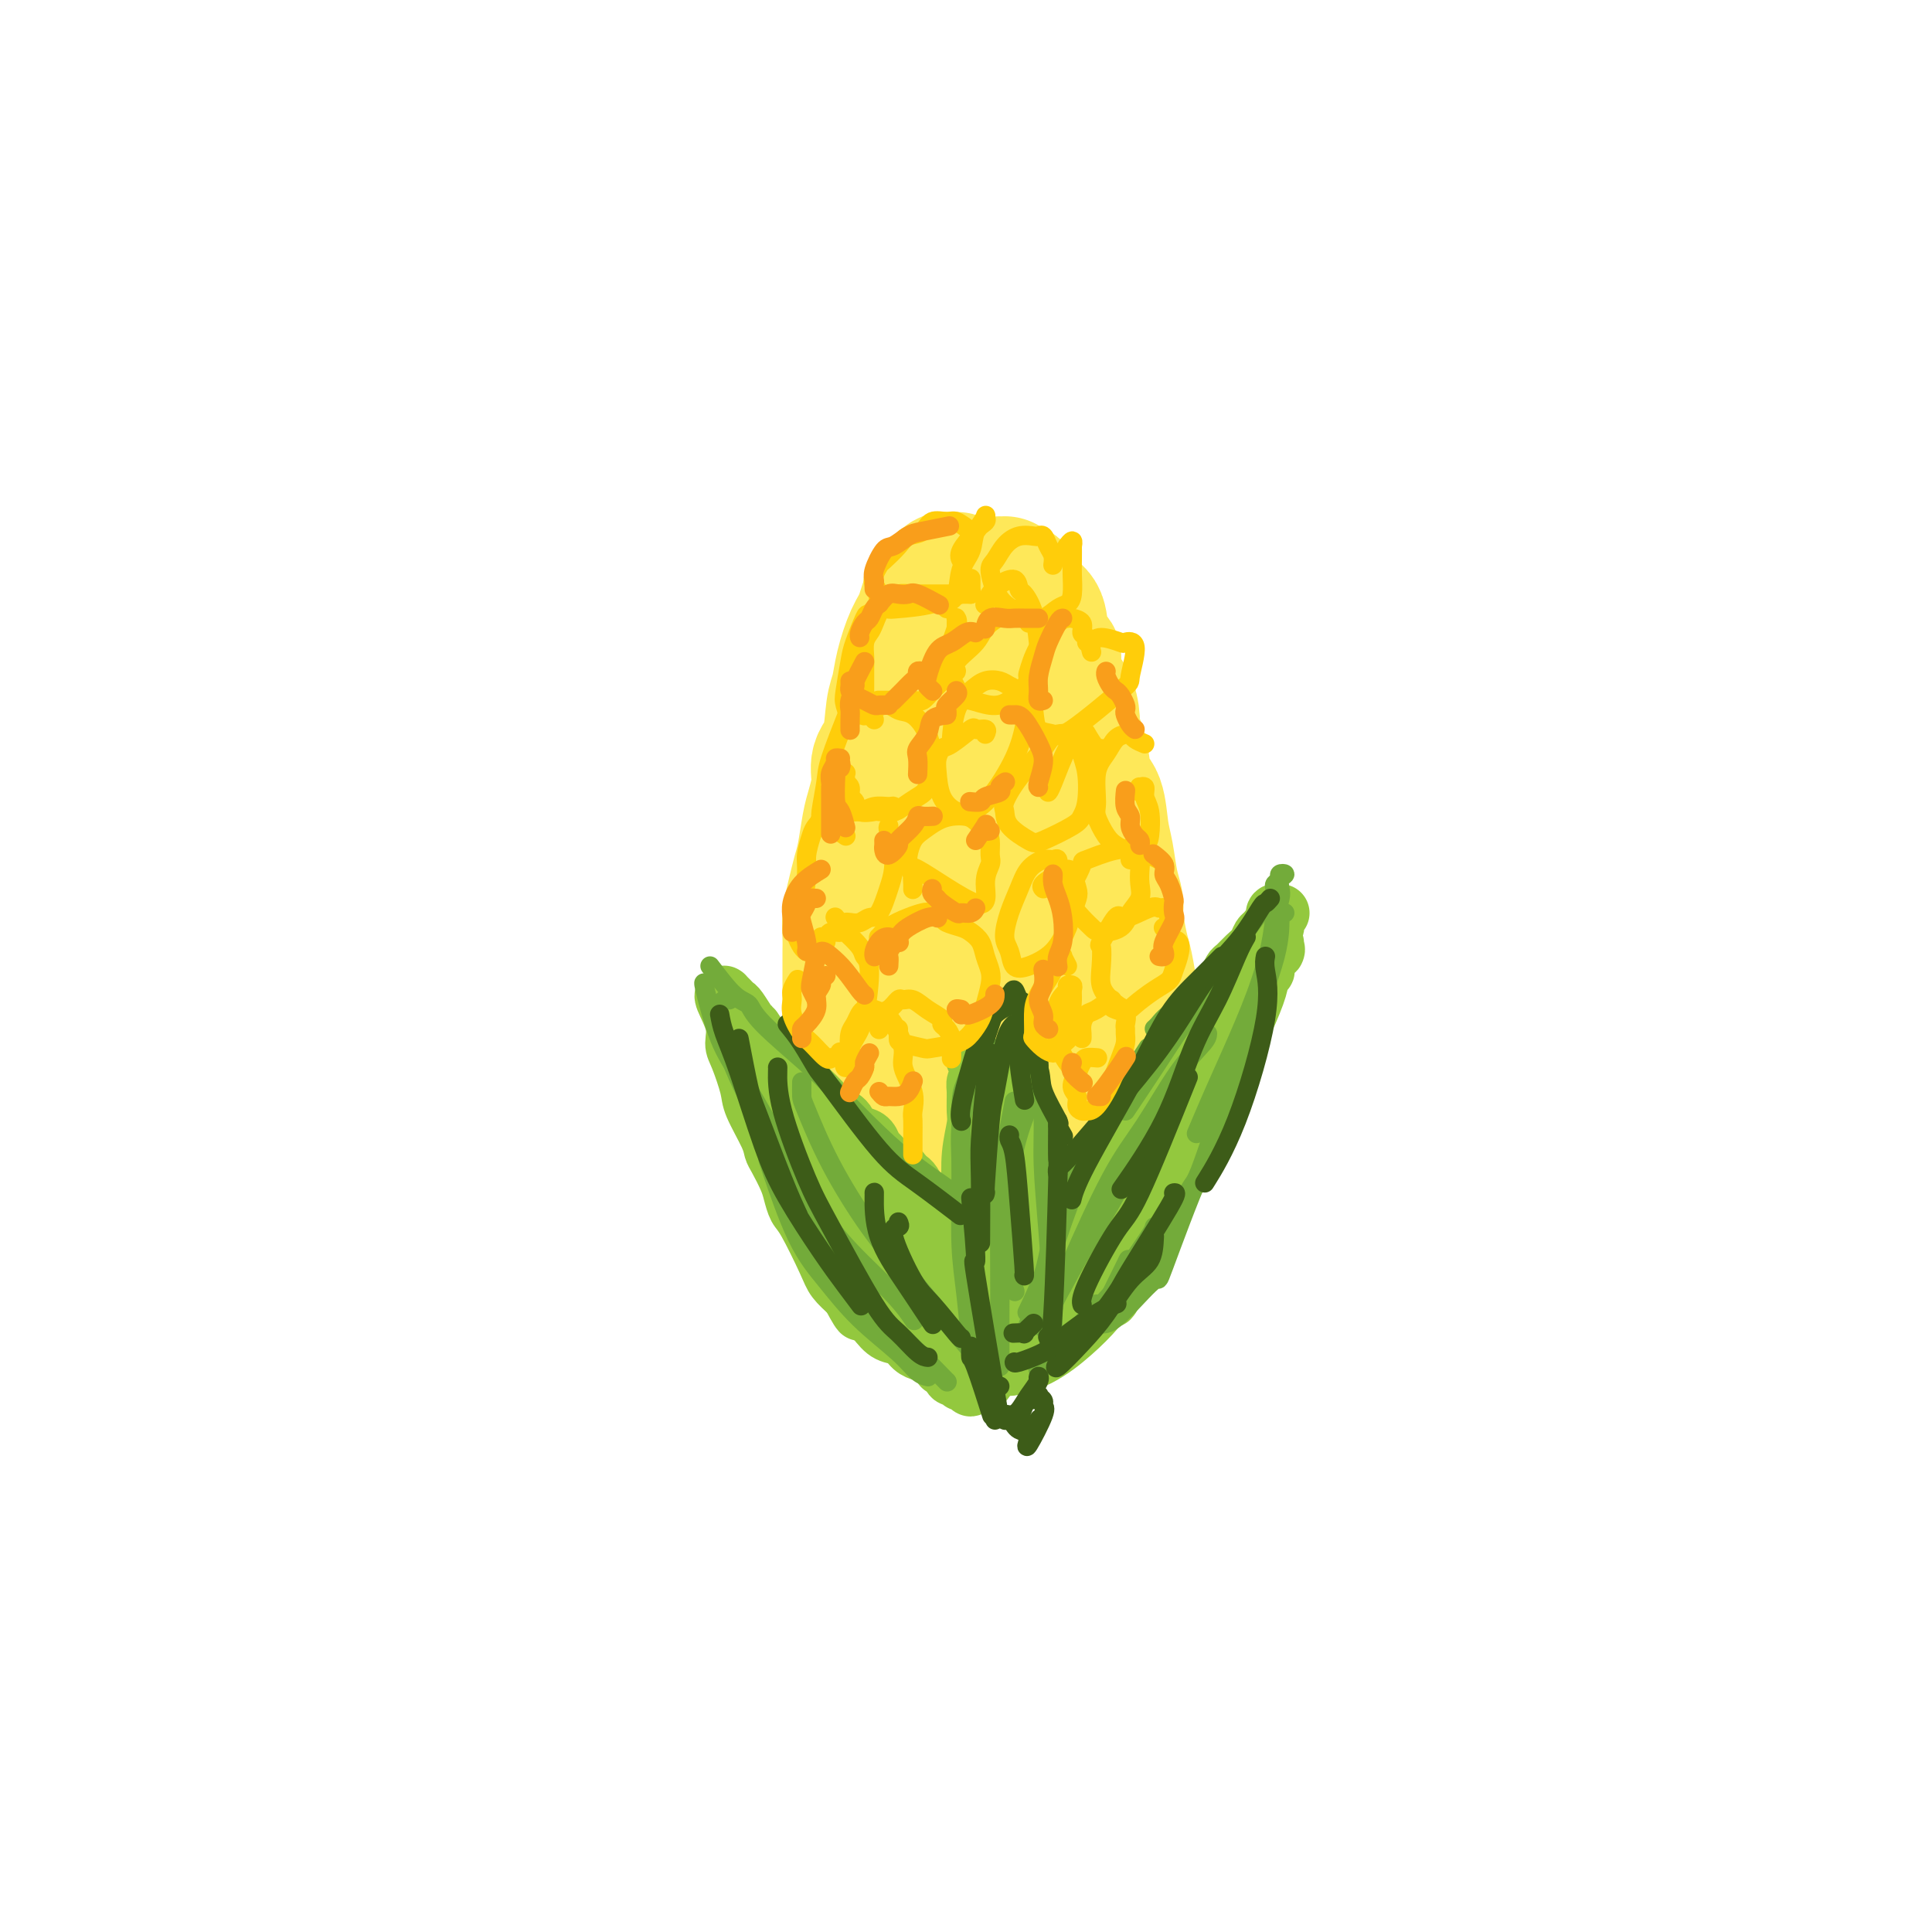 <svg viewBox='0 0 400 400' version='1.1' xmlns='http://www.w3.org/2000/svg' xmlns:xlink='http://www.w3.org/1999/xlink'><g fill='none' stroke='rgb(254,232,89)' stroke-width='28' stroke-linecap='round' stroke-linejoin='round'><path d='M193,132c0.109,0.459 0.218,0.919 0,1c-0.218,0.081 -0.761,-0.216 -1,0c-0.239,0.216 -0.172,0.944 0,2c0.172,1.056 0.449,2.441 0,4c-0.449,1.559 -1.625,3.294 -2,4c-0.375,0.706 0.050,0.384 0,2c-0.050,1.616 -0.576,5.171 -1,7c-0.424,1.829 -0.747,1.930 -1,3c-0.253,1.070 -0.435,3.107 -1,5c-0.565,1.893 -1.513,3.643 -2,5c-0.487,1.357 -0.511,2.322 -1,4c-0.489,1.678 -1.441,4.068 -2,6c-0.559,1.932 -0.723,3.405 -1,5c-0.277,1.595 -0.666,3.313 -1,5c-0.334,1.687 -0.611,3.343 -1,5c-0.389,1.657 -0.889,3.316 -1,5c-0.111,1.684 0.168,3.395 0,5c-0.168,1.605 -0.784,3.106 -1,5c-0.216,1.894 -0.031,4.181 0,6c0.031,1.819 -0.093,3.171 0,5c0.093,1.829 0.402,4.136 1,6c0.598,1.864 1.486,3.286 2,5c0.514,1.714 0.656,3.719 1,5c0.344,1.281 0.892,1.839 2,4c1.108,2.161 2.776,5.927 4,8c1.224,2.073 2.005,2.454 3,3c0.995,0.546 2.206,1.257 3,2c0.794,0.743 1.172,1.519 2,2c0.828,0.481 2.108,0.668 3,1c0.892,0.332 1.398,0.809 2,1c0.602,0.191 1.301,0.095 2,0'/><path d='M202,253c2.633,1.508 1.717,0.777 2,0c0.283,-0.777 1.766,-1.601 3,-2c1.234,-0.399 2.218,-0.372 3,-1c0.782,-0.628 1.360,-1.909 2,-3c0.640,-1.091 1.342,-1.992 2,-3c0.658,-1.008 1.272,-2.122 2,-3c0.728,-0.878 1.571,-1.518 2,-3c0.429,-1.482 0.443,-3.806 1,-6c0.557,-2.194 1.656,-4.258 2,-6c0.344,-1.742 -0.066,-3.162 0,-5c0.066,-1.838 0.607,-4.095 1,-6c0.393,-1.905 0.638,-3.459 1,-5c0.362,-1.541 0.840,-3.071 1,-5c0.160,-1.929 0.001,-4.258 0,-6c-0.001,-1.742 0.154,-2.898 0,-5c-0.154,-2.102 -0.618,-5.151 -1,-7c-0.382,-1.849 -0.684,-2.497 -1,-4c-0.316,-1.503 -0.647,-3.860 -1,-6c-0.353,-2.140 -0.728,-4.064 -1,-6c-0.272,-1.936 -0.440,-3.886 -1,-6c-0.560,-2.114 -1.511,-4.392 -2,-6c-0.489,-1.608 -0.515,-2.546 -1,-4c-0.485,-1.454 -1.429,-3.425 -2,-5c-0.571,-1.575 -0.768,-2.755 -1,-4c-0.232,-1.245 -0.500,-2.554 -1,-4c-0.500,-1.446 -1.231,-3.028 -2,-4c-0.769,-0.972 -1.577,-1.333 -2,-2c-0.423,-0.667 -0.460,-1.641 -1,-3c-0.540,-1.359 -1.583,-3.103 -2,-4c-0.417,-0.897 -0.209,-0.949 0,-1'/><path d='M205,128c-2.583,-6.597 -2.040,-4.591 -2,-4c0.040,0.591 -0.425,-0.235 -1,-1c-0.575,-0.765 -1.262,-1.470 -2,-2c-0.738,-0.530 -1.528,-0.885 -2,-1c-0.472,-0.115 -0.626,0.010 -1,0c-0.374,-0.010 -0.967,-0.154 -1,0c-0.033,0.154 0.496,0.606 0,1c-0.496,0.394 -2.017,0.731 -3,2c-0.983,1.269 -1.430,3.469 -2,5c-0.570,1.531 -1.265,2.391 -2,4c-0.735,1.609 -1.511,3.967 -2,6c-0.489,2.033 -0.690,3.743 -1,5c-0.310,1.257 -0.727,2.062 -1,4c-0.273,1.938 -0.402,5.009 -1,7c-0.598,1.991 -1.666,2.903 -2,4c-0.334,1.097 0.065,2.379 0,4c-0.065,1.621 -0.595,3.580 -1,5c-0.405,1.420 -0.687,2.301 -1,4c-0.313,1.699 -0.658,4.215 -1,6c-0.342,1.785 -0.680,2.837 -1,4c-0.320,1.163 -0.622,2.435 -1,4c-0.378,1.565 -0.834,3.421 -1,5c-0.166,1.579 -0.044,2.880 0,4c0.044,1.120 0.011,2.058 0,3c-0.011,0.942 0.001,1.888 0,3c-0.001,1.112 -0.015,2.390 0,4c0.015,1.610 0.059,3.553 0,5c-0.059,1.447 -0.222,2.398 0,4c0.222,1.602 0.829,3.854 1,5c0.171,1.146 -0.094,1.184 0,2c0.094,0.816 0.547,2.408 1,4'/><path d='M178,224c0.245,5.826 -0.143,3.391 0,3c0.143,-0.391 0.816,1.261 1,2c0.184,0.739 -0.120,0.565 0,1c0.120,0.435 0.665,1.478 1,2c0.335,0.522 0.460,0.522 1,1c0.540,0.478 1.495,1.434 2,2c0.505,0.566 0.559,0.744 1,1c0.441,0.256 1.268,0.591 2,1c0.732,0.409 1.368,0.892 2,1c0.632,0.108 1.260,-0.159 2,0c0.740,0.159 1.591,0.746 2,1c0.409,0.254 0.374,0.177 1,0c0.626,-0.177 1.911,-0.453 3,-1c1.089,-0.547 1.983,-1.363 3,-3c1.017,-1.637 2.158,-4.093 3,-6c0.842,-1.907 1.384,-3.264 2,-5c0.616,-1.736 1.304,-3.849 2,-6c0.696,-2.151 1.398,-4.339 2,-7c0.602,-2.661 1.104,-5.796 1,-10c-0.104,-4.204 -0.815,-9.479 -1,-14c-0.185,-4.521 0.157,-8.289 0,-12c-0.157,-3.711 -0.814,-7.367 -1,-10c-0.186,-2.633 0.099,-4.244 0,-5c-0.099,-0.756 -0.582,-0.656 -1,-1c-0.418,-0.344 -0.770,-1.131 -1,-1c-0.230,0.131 -0.339,1.182 -1,2c-0.661,0.818 -1.873,1.404 -3,4c-1.127,2.596 -2.168,7.201 -3,11c-0.832,3.799 -1.455,6.792 -2,11c-0.545,4.208 -1.013,9.631 -1,14c0.013,4.369 0.506,7.685 1,11'/><path d='M196,211c0.406,4.815 1.421,4.353 2,5c0.579,0.647 0.721,2.405 1,3c0.279,0.595 0.695,0.029 1,0c0.305,-0.029 0.500,0.479 1,0c0.500,-0.479 1.304,-1.943 2,-4c0.696,-2.057 1.282,-4.705 2,-8c0.718,-3.295 1.566,-7.235 2,-10c0.434,-2.765 0.453,-4.353 1,-7c0.547,-2.647 1.622,-6.352 2,-9c0.378,-2.648 0.059,-4.239 0,-7c-0.059,-2.761 0.143,-6.692 0,-11c-0.143,-4.308 -0.629,-8.991 -1,-12c-0.371,-3.009 -0.625,-4.342 -1,-6c-0.375,-1.658 -0.871,-3.640 -1,-5c-0.129,-1.360 0.108,-2.097 0,-3c-0.108,-0.903 -0.561,-1.973 -1,-3c-0.439,-1.027 -0.864,-2.011 -1,-3c-0.136,-0.989 0.016,-1.981 0,-3c-0.016,-1.019 -0.202,-2.063 0,-3c0.202,-0.937 0.790,-1.767 1,-2c0.210,-0.233 0.043,0.130 0,0c-0.043,-0.130 0.040,-0.753 0,-1c-0.040,-0.247 -0.203,-0.118 0,0c0.203,0.118 0.772,0.227 1,0c0.228,-0.227 0.117,-0.789 0,-1c-0.117,-0.211 -0.239,-0.071 0,0c0.239,0.071 0.837,0.074 1,0c0.163,-0.074 -0.111,-0.226 0,0c0.111,0.226 0.607,0.830 1,1c0.393,0.170 0.684,-0.094 1,0c0.316,0.094 0.658,0.547 1,1'/><path d='M211,123c1.112,0.781 1.394,2.233 2,3c0.606,0.767 1.538,0.849 2,2c0.462,1.151 0.456,3.370 1,5c0.544,1.630 1.638,2.670 2,3c0.362,0.330 -0.009,-0.049 0,1c0.009,1.049 0.398,3.526 1,5c0.602,1.474 1.419,1.947 2,3c0.581,1.053 0.928,2.688 1,4c0.072,1.312 -0.132,2.301 0,3c0.132,0.699 0.599,1.106 1,2c0.401,0.894 0.738,2.274 1,4c0.262,1.726 0.451,3.798 1,5c0.549,1.202 1.457,1.533 2,3c0.543,1.467 0.719,4.070 1,6c0.281,1.930 0.667,3.189 1,5c0.333,1.811 0.614,4.176 1,6c0.386,1.824 0.878,3.108 1,4c0.122,0.892 -0.125,1.392 0,3c0.125,1.608 0.621,4.322 1,6c0.379,1.678 0.641,2.318 1,4c0.359,1.682 0.814,4.406 1,6c0.186,1.594 0.104,2.058 0,3c-0.104,0.942 -0.228,2.362 0,4c0.228,1.638 0.808,3.493 1,5c0.192,1.507 -0.004,2.665 0,4c0.004,1.335 0.209,2.846 0,4c-0.209,1.154 -0.832,1.950 -1,3c-0.168,1.050 0.120,2.354 0,4c-0.120,1.646 -0.648,3.636 -1,5c-0.352,1.364 -0.529,2.104 -1,3c-0.471,0.896 -1.235,1.948 -2,3'/><path d='M230,244c-0.910,3.022 -0.684,1.576 -1,2c-0.316,0.424 -1.174,2.719 -2,4c-0.826,1.281 -1.619,1.548 -2,2c-0.381,0.452 -0.349,1.087 -1,2c-0.651,0.913 -1.983,2.103 -3,3c-1.017,0.897 -1.718,1.500 -2,2c-0.282,0.500 -0.143,0.897 -1,2c-0.857,1.103 -2.709,2.911 -4,4c-1.291,1.089 -2.019,1.459 -3,2c-0.981,0.541 -2.213,1.252 -3,2c-0.787,0.748 -1.130,1.533 -2,2c-0.870,0.467 -2.269,0.616 -3,1c-0.731,0.384 -0.795,1.004 -2,1c-1.205,-0.004 -3.552,-0.631 -5,-1c-1.448,-0.369 -1.998,-0.482 -3,-1c-1.002,-0.518 -2.457,-1.443 -3,-2c-0.543,-0.557 -0.173,-0.745 -1,-2c-0.827,-1.255 -2.852,-3.577 -4,-5c-1.148,-1.423 -1.418,-1.946 -2,-3c-0.582,-1.054 -1.476,-2.638 -2,-5c-0.524,-2.362 -0.678,-5.501 -1,-7c-0.322,-1.499 -0.810,-1.357 -1,-3c-0.190,-1.643 -0.080,-5.072 0,-7c0.080,-1.928 0.130,-2.356 0,-4c-0.130,-1.644 -0.438,-4.505 0,-7c0.438,-2.495 1.624,-4.623 2,-6c0.376,-1.377 -0.057,-2.004 0,-5c0.057,-2.996 0.603,-8.360 1,-11c0.397,-2.640 0.645,-2.557 1,-3c0.355,-0.443 0.816,-1.412 1,-3c0.184,-1.588 0.092,-3.794 0,-6'/><path d='M184,192c0.939,-8.467 0.788,-3.636 1,-3c0.212,0.636 0.787,-2.923 1,-5c0.213,-2.077 0.065,-2.671 0,-3c-0.065,-0.329 -0.048,-0.392 0,-1c0.048,-0.608 0.125,-1.761 0,-2c-0.125,-0.239 -0.453,0.436 -1,2c-0.547,1.564 -1.312,4.018 -2,6c-0.688,1.982 -1.298,3.494 -2,6c-0.702,2.506 -1.494,6.007 -2,8c-0.506,1.993 -0.724,2.478 -1,4c-0.276,1.522 -0.609,4.081 -1,6c-0.391,1.919 -0.839,3.200 -1,5c-0.161,1.800 -0.035,4.121 0,6c0.035,1.879 -0.021,3.316 0,6c0.021,2.684 0.118,6.614 0,9c-0.118,2.386 -0.450,3.229 0,5c0.450,1.771 1.682,4.469 2,6c0.318,1.531 -0.277,1.895 0,3c0.277,1.105 1.428,2.952 2,4c0.572,1.048 0.566,1.296 1,2c0.434,0.704 1.309,1.863 2,3c0.691,1.137 1.199,2.251 2,3c0.801,0.749 1.894,1.132 3,2c1.106,0.868 2.224,2.222 3,3c0.776,0.778 1.209,0.979 2,1c0.791,0.021 1.940,-0.137 3,0c1.060,0.137 2.030,0.568 3,1'/><path d='M199,269c2.507,1.022 1.774,0.078 2,0c0.226,-0.078 1.410,0.708 2,1c0.590,0.292 0.586,0.088 1,0c0.414,-0.088 1.247,-0.059 2,0c0.753,0.059 1.427,0.149 2,0c0.573,-0.149 1.045,-0.537 2,-1c0.955,-0.463 2.392,-1.003 3,-1c0.608,0.003 0.387,0.547 1,0c0.613,-0.547 2.061,-2.186 3,-3c0.939,-0.814 1.370,-0.802 2,-1c0.630,-0.198 1.461,-0.605 2,-1c0.539,-0.395 0.788,-0.777 1,-1c0.212,-0.223 0.386,-0.286 1,-1c0.614,-0.714 1.666,-2.077 2,-3c0.334,-0.923 -0.050,-1.405 0,-2c0.050,-0.595 0.536,-1.304 1,-2c0.464,-0.696 0.908,-1.379 1,-2c0.092,-0.621 -0.167,-1.181 0,-2c0.167,-0.819 0.759,-1.899 1,-3c0.241,-1.101 0.131,-2.224 0,-3c-0.131,-0.776 -0.284,-1.206 0,-2c0.284,-0.794 1.004,-1.953 1,-3c-0.004,-1.047 -0.733,-1.983 -1,-3c-0.267,-1.017 -0.071,-2.115 0,-3c0.071,-0.885 0.019,-1.557 0,-2c-0.019,-0.443 -0.005,-0.658 0,-1c0.005,-0.342 0.001,-0.812 0,-1c-0.001,-0.188 -0.001,-0.094 0,0'/></g>
<g fill='none' stroke='rgb(147,200,62)' stroke-width='12' stroke-linecap='round' stroke-linejoin='round'><path d='M265,189c0.113,0.029 0.226,0.058 0,0c-0.226,-0.058 -0.792,-0.204 -1,0c-0.208,0.204 -0.059,0.758 0,1c0.059,0.242 0.027,0.173 0,0c-0.027,-0.173 -0.049,-0.451 0,0c0.049,0.451 0.169,1.629 0,2c-0.169,0.371 -0.625,-0.067 -1,0c-0.375,0.067 -0.667,0.638 -1,1c-0.333,0.362 -0.705,0.516 -1,1c-0.295,0.484 -0.513,1.300 -1,2c-0.487,0.700 -1.243,1.286 -2,2c-0.757,0.714 -1.516,1.558 -2,2c-0.484,0.442 -0.692,0.484 -1,1c-0.308,0.516 -0.717,1.506 -1,2c-0.283,0.494 -0.442,0.492 -1,1c-0.558,0.508 -1.516,1.524 -2,2c-0.484,0.476 -0.496,0.410 -1,1c-0.504,0.590 -1.501,1.834 -2,3c-0.499,1.166 -0.500,2.252 -1,3c-0.500,0.748 -1.500,1.158 -2,2c-0.500,0.842 -0.501,2.116 -1,3c-0.499,0.884 -1.498,1.380 -2,2c-0.502,0.620 -0.508,1.366 -1,2c-0.492,0.634 -1.468,1.157 -2,2c-0.532,0.843 -0.618,2.008 -1,3c-0.382,0.992 -1.061,1.813 -2,3c-0.939,1.187 -2.138,2.741 -3,4c-0.862,1.259 -1.386,2.224 -2,3c-0.614,0.776 -1.318,1.365 -2,2c-0.682,0.635 -1.341,1.318 -2,2'/><path d='M227,241c-5.767,8.410 -1.184,3.436 0,2c1.184,-1.436 -1.031,0.665 -2,2c-0.969,1.335 -0.693,1.904 -1,3c-0.307,1.096 -1.195,2.717 -2,4c-0.805,1.283 -1.525,2.226 -2,3c-0.475,0.774 -0.706,1.380 -1,2c-0.294,0.620 -0.653,1.255 -1,2c-0.347,0.745 -0.684,1.600 -1,2c-0.316,0.400 -0.610,0.345 -1,1c-0.390,0.655 -0.874,2.021 -1,3c-0.126,0.979 0.107,1.571 0,2c-0.107,0.429 -0.553,0.697 -1,1c-0.447,0.303 -0.894,0.643 -1,1c-0.106,0.357 0.130,0.730 0,1c-0.130,0.270 -0.626,0.435 -1,1c-0.374,0.565 -0.626,1.529 -1,2c-0.374,0.471 -0.870,0.450 -1,1c-0.130,0.550 0.106,1.672 0,2c-0.106,0.328 -0.553,-0.137 -1,0c-0.447,0.137 -0.894,0.878 -1,1c-0.106,0.122 0.129,-0.373 0,0c-0.129,0.373 -0.623,1.616 -1,2c-0.377,0.384 -0.637,-0.090 -1,0c-0.363,0.090 -0.829,0.745 -1,1c-0.171,0.255 -0.046,0.111 0,0c0.046,-0.111 0.012,-0.187 0,0c-0.012,0.187 -0.003,0.639 0,1c0.003,0.361 0.001,0.633 0,1c-0.001,0.367 -0.000,0.830 0,1c0.000,0.170 0.000,0.049 0,0c-0.000,-0.049 -0.000,-0.024 0,0'/><path d='M205,283c-3.210,6.482 -0.235,1.687 1,0c1.235,-1.687 0.731,-0.267 2,0c1.269,0.267 4.310,-0.618 7,-2c2.690,-1.382 5.027,-3.260 7,-5c1.973,-1.740 3.580,-3.343 5,-5c1.420,-1.657 2.653,-3.369 4,-5c1.347,-1.631 2.808,-3.180 4,-5c1.192,-1.820 2.116,-3.912 3,-6c0.884,-2.088 1.728,-4.172 3,-7c1.272,-2.828 2.971,-6.399 4,-9c1.029,-2.601 1.389,-4.233 2,-6c0.611,-1.767 1.472,-3.668 2,-5c0.528,-1.332 0.722,-2.093 1,-3c0.278,-0.907 0.638,-1.960 1,-3c0.362,-1.040 0.724,-2.067 1,-3c0.276,-0.933 0.466,-1.770 1,-3c0.534,-1.230 1.413,-2.852 2,-4c0.587,-1.148 0.884,-1.822 1,-2c0.116,-0.178 0.053,0.142 0,0c-0.053,-0.142 -0.096,-0.745 0,-1c0.096,-0.255 0.331,-0.163 0,1c-0.331,1.163 -1.229,3.396 -2,5c-0.771,1.604 -1.417,2.578 -2,4c-0.583,1.422 -1.104,3.293 -2,6c-0.896,2.707 -2.168,6.250 -3,8c-0.832,1.750 -1.223,1.706 -2,3c-0.777,1.294 -1.940,3.925 -3,6c-1.060,2.075 -2.017,3.593 -3,5c-0.983,1.407 -1.991,2.704 -3,4'/><path d='M236,251c-4.378,7.931 -5.322,6.758 -6,7c-0.678,0.242 -1.091,1.899 -2,3c-0.909,1.101 -2.313,1.646 -3,2c-0.687,0.354 -0.656,0.519 -1,1c-0.344,0.481 -1.062,1.280 -2,2c-0.938,0.720 -2.095,1.361 -3,2c-0.905,0.639 -1.559,1.278 -2,2c-0.441,0.722 -0.668,1.529 -1,2c-0.332,0.471 -0.769,0.607 -1,1c-0.231,0.393 -0.257,1.044 0,1c0.257,-0.044 0.797,-0.783 1,-1c0.203,-0.217 0.070,0.089 1,-1c0.930,-1.089 2.922,-3.572 5,-6c2.078,-2.428 4.241,-4.799 6,-7c1.759,-2.201 3.115,-4.231 5,-7c1.885,-2.769 4.298,-6.277 6,-9c1.702,-2.723 2.694,-4.660 4,-7c1.306,-2.340 2.927,-5.084 4,-7c1.073,-1.916 1.597,-3.003 2,-4c0.403,-0.997 0.685,-1.905 1,-3c0.315,-1.095 0.662,-2.376 1,-3c0.338,-0.624 0.668,-0.591 1,-1c0.332,-0.409 0.666,-1.260 1,-2c0.334,-0.740 0.667,-1.368 1,-2c0.333,-0.632 0.666,-1.267 1,-2c0.334,-0.733 0.667,-1.563 1,-2c0.333,-0.437 0.664,-0.482 1,-1c0.336,-0.518 0.678,-1.510 1,-2c0.322,-0.490 0.625,-0.478 1,-1c0.375,-0.522 0.821,-1.578 1,-2c0.179,-0.422 0.089,-0.211 0,0'/><path d='M260,204c3.204,-6.137 0.714,-1.978 0,-1c-0.714,0.978 0.349,-1.225 1,-2c0.651,-0.775 0.891,-0.120 1,0c0.109,0.120 0.085,-0.293 0,-1c-0.085,-0.707 -0.233,-1.709 0,-2c0.233,-0.291 0.847,0.128 1,0c0.153,-0.128 -0.156,-0.802 0,-1c0.156,-0.198 0.776,0.079 1,0c0.224,-0.079 0.054,-0.513 0,-1c-0.054,-0.487 0.010,-1.025 0,-1c-0.010,0.025 -0.095,0.614 0,1c0.095,0.386 0.370,0.568 0,1c-0.370,0.432 -1.383,1.114 -2,2c-0.617,0.886 -0.836,1.976 -1,3c-0.164,1.024 -0.271,1.982 -1,4c-0.729,2.018 -2.078,5.098 -3,7c-0.922,1.902 -1.417,2.628 -2,4c-0.583,1.372 -1.255,3.391 -2,5c-0.745,1.609 -1.565,2.808 -2,4c-0.435,1.192 -0.487,2.376 -1,4c-0.513,1.624 -1.488,3.687 -2,5c-0.512,1.313 -0.560,1.877 -1,3c-0.440,1.123 -1.271,2.806 -2,4c-0.729,1.194 -1.354,1.899 -2,3c-0.646,1.101 -1.311,2.599 -2,4c-0.689,1.401 -1.401,2.705 -2,4c-0.599,1.295 -1.084,2.579 -2,4c-0.916,1.421 -2.262,2.977 -3,4c-0.738,1.023 -0.869,1.511 -1,2'/><path d='M233,263c-5.224,10.735 -2.782,4.073 -2,2c0.782,-2.073 -0.094,0.442 -2,3c-1.906,2.558 -4.842,5.158 -6,6c-1.158,0.842 -0.537,-0.073 -1,0c-0.463,0.073 -2.011,1.132 -3,2c-0.989,0.868 -1.421,1.543 -2,2c-0.579,0.457 -1.307,0.697 -2,1c-0.693,0.303 -1.353,0.669 -2,1c-0.647,0.331 -1.283,0.629 -2,1c-0.717,0.371 -1.515,0.817 -2,1c-0.485,0.183 -0.655,0.103 -1,0c-0.345,-0.103 -0.863,-0.228 -1,0c-0.137,0.228 0.107,0.808 0,1c-0.107,0.192 -0.565,-0.004 -1,0c-0.435,0.004 -0.849,0.208 -1,0c-0.151,-0.208 -0.040,-0.829 0,-1c0.040,-0.171 0.010,0.106 0,0c-0.010,-0.106 0.001,-0.595 0,-1c-0.001,-0.405 -0.014,-0.725 0,-1c0.014,-0.275 0.055,-0.507 0,-1c-0.055,-0.493 -0.207,-1.249 0,-2c0.207,-0.751 0.774,-1.497 1,-2c0.226,-0.503 0.112,-0.764 0,-1c-0.112,-0.236 -0.223,-0.448 0,-1c0.223,-0.552 0.778,-1.443 1,-2c0.222,-0.557 0.111,-0.778 0,-1'/><path d='M207,270c0.159,-2.405 0.058,-1.919 0,-2c-0.058,-0.081 -0.072,-0.731 0,-2c0.072,-1.269 0.229,-3.158 0,-4c-0.229,-0.842 -0.846,-0.639 -1,-1c-0.154,-0.361 0.155,-1.288 0,-3c-0.155,-1.712 -0.773,-4.211 -1,-6c-0.227,-1.789 -0.062,-2.867 0,-4c0.062,-1.133 0.021,-2.319 0,-4c-0.021,-1.681 -0.021,-3.857 0,-5c0.021,-1.143 0.062,-1.252 0,-2c-0.062,-0.748 -0.227,-2.136 0,-3c0.227,-0.864 0.845,-1.205 1,-2c0.155,-0.795 -0.155,-2.044 0,-3c0.155,-0.956 0.774,-1.619 1,-2c0.226,-0.381 0.060,-0.480 0,-1c-0.060,-0.520 -0.015,-1.460 0,-2c0.015,-0.540 -0.000,-0.681 0,-1c0.000,-0.319 0.015,-0.816 0,-1c-0.015,-0.184 -0.060,-0.054 0,0c0.060,0.054 0.226,0.034 0,0c-0.226,-0.034 -0.845,-0.081 -1,1c-0.155,1.081 0.155,3.290 0,5c-0.155,1.710 -0.774,2.919 -1,5c-0.226,2.081 -0.058,5.032 0,7c0.058,1.968 0.004,2.953 0,5c-0.004,2.047 0.040,5.157 0,7c-0.040,1.843 -0.165,2.419 0,4c0.165,1.581 0.618,4.166 1,6c0.382,1.834 0.691,2.917 1,4'/><path d='M207,266c0.000,7.183 0.000,3.640 0,3c-0.000,-0.640 -0.001,1.623 0,3c0.001,1.377 0.002,1.870 0,2c-0.002,0.130 -0.008,-0.102 0,0c0.008,0.102 0.031,0.538 0,1c-0.031,0.462 -0.117,0.951 0,1c0.117,0.049 0.438,-0.342 0,-1c-0.438,-0.658 -1.634,-1.582 -2,-3c-0.366,-1.418 0.098,-3.330 0,-6c-0.098,-2.670 -0.757,-6.099 -1,-9c-0.243,-2.901 -0.069,-5.273 0,-7c0.069,-1.727 0.033,-2.808 0,-5c-0.033,-2.192 -0.061,-5.494 0,-7c0.061,-1.506 0.213,-1.216 0,-2c-0.213,-0.784 -0.790,-2.641 -1,-4c-0.210,-1.359 -0.052,-2.221 0,-3c0.052,-0.779 -0.001,-1.476 0,-2c0.001,-0.524 0.055,-0.874 0,-1c-0.055,-0.126 -0.218,-0.027 0,0c0.218,0.027 0.817,-0.020 1,0c0.183,0.020 -0.050,0.105 0,1c0.050,0.895 0.384,2.600 1,4c0.616,1.400 1.513,2.497 2,4c0.487,1.503 0.564,3.413 1,5c0.436,1.587 1.233,2.850 2,4c0.767,1.150 1.505,2.186 2,3c0.495,0.814 0.748,1.407 1,2'/><path d='M213,249c1.951,3.858 1.828,2.004 2,2c0.172,-0.004 0.638,1.842 1,3c0.362,1.158 0.618,1.630 1,2c0.382,0.370 0.888,0.640 1,1c0.112,0.360 -0.170,0.810 0,1c0.170,0.190 0.793,0.120 1,0c0.207,-0.120 -0.003,-0.291 0,0c0.003,0.291 0.218,1.043 0,1c-0.218,-0.043 -0.868,-0.882 -1,-1c-0.132,-0.118 0.255,0.484 0,0c-0.255,-0.484 -1.152,-2.055 -2,-4c-0.848,-1.945 -1.645,-4.262 -2,-6c-0.355,-1.738 -0.266,-2.895 -1,-5c-0.734,-2.105 -2.290,-5.158 -3,-7c-0.710,-1.842 -0.572,-2.473 -1,-4c-0.428,-1.527 -1.420,-3.949 -2,-5c-0.580,-1.051 -0.748,-0.731 -1,-1c-0.252,-0.269 -0.590,-1.127 -1,-2c-0.410,-0.873 -0.893,-1.760 -1,-2c-0.107,-0.240 0.164,0.166 0,0c-0.164,-0.166 -0.761,-0.905 -1,-1c-0.239,-0.095 -0.119,0.452 0,1'/><path d='M203,222c-2.337,-5.464 -0.679,-1.622 0,0c0.679,1.622 0.379,1.026 0,1c-0.379,-0.026 -0.837,0.518 -1,1c-0.163,0.482 -0.030,0.904 0,2c0.030,1.096 -0.044,2.868 0,4c0.044,1.132 0.205,1.623 0,3c-0.205,1.377 -0.777,3.640 -1,6c-0.223,2.360 -0.098,4.817 0,6c0.098,1.183 0.170,1.091 0,2c-0.170,0.909 -0.580,2.820 -1,4c-0.420,1.180 -0.848,1.630 -1,3c-0.152,1.370 -0.026,3.662 0,5c0.026,1.338 -0.047,1.723 0,3c0.047,1.277 0.212,3.446 0,5c-0.212,1.554 -0.803,2.494 -1,3c-0.197,0.506 -0.001,0.576 0,1c0.001,0.424 -0.192,1.200 0,2c0.192,0.800 0.768,1.625 1,2c0.232,0.375 0.118,0.299 0,1c-0.118,0.701 -0.242,2.178 0,3c0.242,0.822 0.849,0.990 1,1c0.151,0.010 -0.156,-0.137 0,0c0.156,0.137 0.774,0.558 1,1c0.226,0.442 0.061,0.906 0,1c-0.061,0.094 -0.016,-0.181 0,0c0.016,0.181 0.004,0.818 0,1c-0.004,0.182 -0.001,-0.092 0,0c0.001,0.092 0.000,0.550 0,1c-0.000,0.450 -0.000,0.890 0,1c0.000,0.110 0.000,-0.112 0,0c-0.000,0.112 -0.000,0.556 0,1'/><path d='M201,286c0.302,2.480 -0.444,0.681 -1,0c-0.556,-0.681 -0.922,-0.243 -1,0c-0.078,0.243 0.133,0.290 0,0c-0.133,-0.290 -0.609,-0.918 -1,-1c-0.391,-0.082 -0.696,0.381 -1,0c-0.304,-0.381 -0.607,-1.607 -1,-2c-0.393,-0.393 -0.876,0.049 -1,0c-0.124,-0.049 0.110,-0.587 0,-1c-0.110,-0.413 -0.566,-0.702 -1,-1c-0.434,-0.298 -0.848,-0.605 -1,-1c-0.152,-0.395 -0.041,-0.878 0,-1c0.041,-0.122 0.014,0.118 0,0c-0.014,-0.118 -0.014,-0.595 0,-1c0.014,-0.405 0.042,-0.739 0,-1c-0.042,-0.261 -0.155,-0.451 0,-1c0.155,-0.549 0.577,-1.458 1,-2c0.423,-0.542 0.845,-0.716 1,-1c0.155,-0.284 0.041,-0.678 0,-1c-0.041,-0.322 -0.011,-0.572 0,-1c0.011,-0.428 0.003,-1.032 0,-2c-0.003,-0.968 -0.001,-2.299 0,-3c0.001,-0.701 0.000,-0.772 0,-1c-0.000,-0.228 -0.000,-0.614 0,-1'/><path d='M195,264c0.087,-2.593 -0.695,-2.075 -1,-2c-0.305,0.075 -0.134,-0.293 0,-1c0.134,-0.707 0.232,-1.752 0,-2c-0.232,-0.248 -0.795,0.302 -1,0c-0.205,-0.302 -0.054,-1.456 0,-2c0.054,-0.544 0.011,-0.479 0,-1c-0.011,-0.521 0.011,-1.627 0,-2c-0.011,-0.373 -0.054,-0.012 0,0c0.054,0.012 0.207,-0.326 0,-1c-0.207,-0.674 -0.772,-1.686 -1,-2c-0.228,-0.314 -0.118,0.069 0,0c0.118,-0.069 0.243,-0.591 0,-1c-0.243,-0.409 -0.853,-0.705 -1,-1c-0.147,-0.295 0.168,-0.590 0,-1c-0.168,-0.410 -0.819,-0.936 -1,-1c-0.181,-0.064 0.107,0.333 0,0c-0.107,-0.333 -0.609,-1.398 -1,-2c-0.391,-0.602 -0.672,-0.743 -1,-1c-0.328,-0.257 -0.704,-0.631 -1,-1c-0.296,-0.369 -0.512,-0.732 -1,-1c-0.488,-0.268 -1.247,-0.439 -2,-1c-0.753,-0.561 -1.501,-1.511 -2,-2c-0.499,-0.489 -0.748,-0.515 -1,-1c-0.252,-0.485 -0.508,-1.428 -1,-2c-0.492,-0.572 -1.220,-0.772 -2,-1c-0.780,-0.228 -1.612,-0.484 -2,-1c-0.388,-0.516 -0.330,-1.293 -1,-2c-0.670,-0.707 -2.066,-1.344 -3,-2c-0.934,-0.656 -1.405,-1.330 -2,-2c-0.595,-0.670 -1.313,-1.334 -2,-2c-0.687,-0.666 -1.344,-1.333 -2,-2'/><path d='M166,224c-4.157,-3.843 -3.049,-2.950 -3,-3c0.049,-0.050 -0.960,-1.043 -2,-2c-1.040,-0.957 -2.110,-1.877 -3,-3c-0.890,-1.123 -1.600,-2.447 -2,-3c-0.400,-0.553 -0.489,-0.334 -1,-1c-0.511,-0.666 -1.443,-2.217 -2,-3c-0.557,-0.783 -0.738,-0.798 -1,-1c-0.262,-0.202 -0.606,-0.590 -1,-1c-0.394,-0.410 -0.840,-0.842 -1,-1c-0.160,-0.158 -0.035,-0.041 0,0c0.035,0.041 -0.019,0.007 0,0c0.019,-0.007 0.112,0.014 0,0c-0.112,-0.014 -0.429,-0.065 0,1c0.429,1.065 1.604,3.244 2,5c0.396,1.756 0.011,3.089 0,4c-0.011,0.911 0.350,1.399 1,3c0.650,1.601 1.588,4.314 2,6c0.412,1.686 0.299,2.345 1,4c0.701,1.655 2.215,4.305 3,6c0.785,1.695 0.840,2.436 1,3c0.160,0.564 0.425,0.950 1,2c0.575,1.050 1.460,2.763 2,4c0.540,1.237 0.735,1.997 1,3c0.265,1.003 0.602,2.249 1,3c0.398,0.751 0.859,1.005 2,3c1.141,1.995 2.961,5.729 4,8c1.039,2.271 1.297,3.077 2,4c0.703,0.923 1.852,1.961 3,3'/><path d='M176,268c3.402,6.351 1.908,2.727 2,2c0.092,-0.727 1.768,1.441 3,3c1.232,1.559 2.018,2.509 3,3c0.982,0.491 2.161,0.523 3,1c0.839,0.477 1.338,1.400 2,2c0.662,0.600 1.488,0.877 2,1c0.512,0.123 0.711,0.090 1,0c0.289,-0.090 0.666,-0.238 1,0c0.334,0.238 0.623,0.862 1,1c0.377,0.138 0.841,-0.210 1,0c0.159,0.210 0.011,0.977 0,1c-0.011,0.023 0.114,-0.699 0,-1c-0.114,-0.301 -0.466,-0.179 -1,-1c-0.534,-0.821 -1.251,-2.583 -2,-4c-0.749,-1.417 -1.531,-2.488 -3,-5c-1.469,-2.512 -3.625,-6.463 -5,-9c-1.375,-2.537 -1.970,-3.658 -3,-6c-1.030,-2.342 -2.496,-5.905 -4,-9c-1.504,-3.095 -3.048,-5.723 -4,-7c-0.952,-1.277 -1.313,-1.201 -2,-2c-0.687,-0.799 -1.699,-2.471 -2,-3c-0.301,-0.529 0.111,0.085 0,0c-0.111,-0.085 -0.745,-0.869 -1,-1c-0.255,-0.131 -0.130,0.390 0,1c0.130,0.610 0.267,1.310 1,3c0.733,1.690 2.062,4.371 3,7c0.938,2.629 1.483,5.208 3,8c1.517,2.792 4.005,5.798 6,8c1.995,2.202 3.498,3.601 5,5'/><path d='M186,266c2.896,2.872 4.635,3.552 6,4c1.365,0.448 2.357,0.662 3,1c0.643,0.338 0.937,0.798 1,1c0.063,0.202 -0.104,0.146 0,0c0.104,-0.146 0.480,-0.382 0,-1c-0.480,-0.618 -1.816,-1.617 -3,-3c-1.184,-1.383 -2.218,-3.151 -3,-5c-0.782,-1.849 -1.313,-3.778 -2,-5c-0.687,-1.222 -1.529,-1.735 -2,-2c-0.471,-0.265 -0.571,-0.281 -1,0c-0.429,0.281 -1.187,0.859 -1,2c0.187,1.141 1.320,2.846 2,4c0.680,1.154 0.909,1.758 1,2c0.091,0.242 0.046,0.121 0,0'/></g>
<g fill='none' stroke='rgb(115,171,58)' stroke-width='4' stroke-linecap='round' stroke-linejoin='round'><path d='M249,213c-0.174,0.250 -0.348,0.500 -1,2c-0.652,1.500 -1.782,4.252 -3,7c-1.218,2.748 -2.522,5.494 -4,8c-1.478,2.506 -3.128,4.773 -5,8c-1.872,3.227 -3.966,7.414 -6,11c-2.034,3.586 -4.009,6.569 -6,10c-1.991,3.431 -3.998,7.308 -5,9c-1.002,1.692 -1.001,1.198 -1,1c0.001,-0.198 0.000,-0.099 0,0'/><path d='M250,214c-0.028,0.444 -0.056,0.888 -1,2c-0.944,1.112 -2.804,2.892 -5,6c-2.196,3.108 -4.729,7.545 -7,11c-2.271,3.455 -4.280,5.929 -7,11c-2.720,5.071 -6.152,12.741 -8,17c-1.848,4.259 -2.113,5.108 -3,7c-0.887,1.892 -2.396,4.826 -3,6c-0.604,1.174 -0.302,0.587 0,0'/><path d='M234,227c-1.576,1.562 -3.151,3.124 -5,6c-1.849,2.876 -3.971,7.066 -6,12c-2.029,4.934 -3.967,10.611 -5,14c-1.033,3.389 -1.163,4.489 -2,7c-0.837,2.511 -2.382,6.432 -3,8c-0.618,1.568 -0.309,0.784 0,0'/><path d='M213,271c-0.308,0.642 -0.617,1.284 0,0c0.617,-1.284 2.159,-4.493 3,-7c0.841,-2.507 0.979,-4.313 2,-8c1.021,-3.687 2.923,-9.256 5,-14c2.077,-4.744 4.328,-8.662 7,-13c2.672,-4.338 5.763,-9.097 7,-11c1.237,-1.903 0.618,-0.952 0,0'/><path d='M233,230c1.998,-2.971 3.997,-5.943 6,-9c2.003,-3.057 4.011,-6.201 6,-9c1.989,-2.799 3.959,-5.254 6,-8c2.041,-2.746 4.155,-5.785 5,-7c0.845,-1.215 0.423,-0.608 0,0'/><path d='M239,213c0.306,-0.269 0.612,-0.538 1,-1c0.388,-0.462 0.857,-1.116 2,-2c1.143,-0.884 2.958,-1.999 5,-4c2.042,-2.001 4.310,-4.887 6,-7c1.690,-2.113 2.801,-3.454 4,-5c1.199,-1.546 2.485,-3.299 3,-4c0.515,-0.701 0.257,-0.351 0,0'/><path d='M264,184c-0.124,-0.339 -0.247,-0.677 0,-1c0.247,-0.323 0.865,-0.630 1,-1c0.135,-0.370 -0.212,-0.802 0,-1c0.212,-0.198 0.982,-0.161 1,0c0.018,0.161 -0.715,0.447 -1,1c-0.285,0.553 -0.122,1.373 0,2c0.122,0.627 0.203,1.060 0,2c-0.203,0.940 -0.690,2.387 -1,4c-0.310,1.613 -0.444,3.393 -1,6c-0.556,2.607 -1.533,6.041 -3,10c-1.467,3.959 -3.424,8.443 -5,12c-1.576,3.557 -2.770,6.189 -4,9c-1.230,2.811 -2.494,5.803 -3,7c-0.506,1.197 -0.253,0.598 0,0'/><path d='M266,189c-0.451,-0.080 -0.902,-0.159 -1,1c-0.098,1.159 0.157,3.557 -1,8c-1.157,4.443 -3.725,10.933 -5,14c-1.275,3.067 -1.256,2.713 -3,8c-1.744,5.287 -5.252,16.215 -7,21c-1.748,4.785 -1.737,3.427 -3,6c-1.263,2.573 -3.802,9.077 -5,12c-1.198,2.923 -1.057,2.264 -1,2c0.057,-0.264 0.028,-0.132 0,0'/><path d='M257,215c-0.059,0.313 -0.118,0.626 0,1c0.118,0.374 0.412,0.807 0,2c-0.412,1.193 -1.531,3.144 -3,8c-1.469,4.856 -3.288,12.617 -4,15c-0.712,2.383 -0.315,-0.611 -2,3c-1.685,3.611 -5.450,13.829 -7,18c-1.550,4.171 -0.886,2.297 -2,3c-1.114,0.703 -4.007,3.983 -6,6c-1.993,2.017 -3.087,2.770 -4,3c-0.913,0.230 -1.647,-0.062 -2,0c-0.353,0.062 -0.326,0.478 1,-2c1.326,-2.478 3.950,-7.851 5,-10c1.050,-2.149 0.525,-1.075 0,0'/><path d='M239,254c-0.044,0.301 -0.088,0.601 -1,2c-0.912,1.399 -2.693,3.895 -4,6c-1.307,2.105 -2.140,3.818 -4,6c-1.860,2.182 -4.747,4.833 -6,6c-1.253,1.167 -0.872,0.849 -1,1c-0.128,0.151 -0.765,0.771 -1,1c-0.235,0.229 -0.067,0.065 0,0c0.067,-0.065 0.034,-0.033 0,0'/><path d='M227,270c0.326,0.125 0.651,0.250 0,1c-0.651,0.750 -2.279,2.124 -3,3c-0.721,0.876 -0.533,1.256 -2,3c-1.467,1.744 -4.587,4.854 -6,6c-1.413,1.146 -1.118,0.327 -1,0c0.118,-0.327 0.059,-0.164 0,0'/><path d='M213,217c0.726,0.778 1.452,1.555 2,4c0.548,2.445 0.917,6.557 1,10c0.083,3.443 -0.121,6.216 0,10c0.121,3.784 0.568,8.580 1,14c0.432,5.420 0.848,11.463 1,14c0.152,2.537 0.041,1.568 0,2c-0.041,0.432 -0.012,2.266 0,3c0.012,0.734 0.006,0.367 0,0'/><path d='M207,218c-0.807,-0.518 -1.614,-1.037 -2,-1c-0.386,0.037 -0.352,0.629 -1,2c-0.648,1.371 -1.977,3.520 -3,6c-1.023,2.480 -1.738,5.292 -2,8c-0.262,2.708 -0.070,5.314 0,8c0.070,2.686 0.019,5.454 0,7c-0.019,1.546 -0.005,1.870 0,2c0.005,0.130 0.003,0.065 0,0'/><path d='M204,214c-1.576,3.913 -3.151,7.825 -4,10c-0.849,2.175 -0.970,2.612 -1,6c-0.030,3.388 0.031,9.725 0,15c-0.031,5.275 -0.153,9.486 0,13c0.153,3.514 0.580,6.331 1,10c0.420,3.669 0.834,8.191 1,10c0.166,1.809 0.083,0.904 0,0'/><path d='M210,228c-0.732,4.023 -1.464,8.046 -2,10c-0.536,1.954 -0.876,1.838 -1,6c-0.124,4.162 -0.033,12.600 0,18c0.033,5.400 0.009,7.762 0,11c-0.009,3.238 -0.003,7.354 0,9c0.003,1.646 0.001,0.823 0,0'/><path d='M215,227c-0.534,0.037 -1.068,0.074 -2,2c-0.932,1.926 -2.264,5.743 -3,9c-0.736,3.257 -0.878,5.956 -1,10c-0.122,4.044 -0.225,9.435 0,13c0.225,3.565 0.779,5.304 1,6c0.221,0.696 0.111,0.348 0,0'/><path d='M147,200c1.792,2.367 3.585,4.733 5,6c1.415,1.267 2.453,1.433 3,2c0.547,0.567 0.603,1.535 3,4c2.397,2.465 7.134,6.427 10,9c2.866,2.573 3.862,3.759 6,6c2.138,2.241 5.418,5.539 8,8c2.582,2.461 4.464,4.086 7,6c2.536,1.914 5.724,4.118 7,5c1.276,0.882 0.638,0.441 0,0'/><path d='M146,204c-0.241,-0.528 -0.481,-1.057 0,1c0.481,2.057 1.685,6.699 3,10c1.315,3.301 2.743,5.260 5,9c2.257,3.740 5.344,9.262 8,14c2.656,4.738 4.880,8.692 7,12c2.120,3.308 4.135,5.969 7,9c2.865,3.031 6.579,6.431 9,9c2.421,2.569 3.549,4.305 4,5c0.451,0.695 0.226,0.347 0,0'/><path d='M151,207c-0.321,-0.078 -0.643,-0.156 -1,0c-0.357,0.156 -0.750,0.547 -1,1c-0.250,0.453 -0.357,0.967 0,3c0.357,2.033 1.177,5.585 3,10c1.823,4.415 4.648,9.692 7,14c2.352,4.308 4.231,7.645 7,12c2.769,4.355 6.427,9.727 9,14c2.573,4.273 4.063,7.446 6,10c1.937,2.554 4.323,4.489 7,7c2.677,2.511 5.644,5.599 7,7c1.356,1.401 1.102,1.115 1,1c-0.102,-0.115 -0.051,-0.057 0,0'/><path d='M166,224c-0.014,1.172 -0.028,2.345 0,3c0.028,0.655 0.097,0.794 1,3c0.903,2.206 2.639,6.480 5,11c2.361,4.520 5.348,9.286 8,13c2.652,3.714 4.969,6.377 8,10c3.031,3.623 6.778,8.206 10,12c3.222,3.794 5.921,6.798 7,8c1.079,1.202 0.540,0.601 0,0'/><path d='M159,240c-0.003,0.017 -0.006,0.034 1,3c1.006,2.966 3.021,8.882 5,13c1.979,4.118 3.921,6.438 6,9c2.079,2.562 4.295,5.366 7,8c2.705,2.634 5.900,5.098 8,7c2.100,1.902 3.104,3.243 4,4c0.896,0.757 1.685,0.931 2,1c0.315,0.069 0.158,0.035 0,0'/></g>
<g fill='none' stroke='rgb(61,92,24)' stroke-width='4' stroke-linecap='round' stroke-linejoin='round'><path d='M263,186c-0.392,0.450 -0.785,0.900 -1,1c-0.215,0.100 -0.254,-0.149 -1,1c-0.746,1.149 -2.199,3.697 -4,6c-1.801,2.303 -3.949,4.361 -6,7c-2.051,2.639 -4.003,5.859 -6,9c-1.997,3.141 -4.038,6.204 -7,10c-2.962,3.796 -6.846,8.324 -10,12c-3.154,3.676 -5.577,6.501 -7,8c-1.423,1.499 -1.845,1.673 -2,2c-0.155,0.327 -0.044,0.808 0,1c0.044,0.192 0.022,0.096 0,0'/><path d='M253,198c-1.571,1.584 -3.143,3.168 -5,5c-1.857,1.832 -4.000,3.914 -6,7c-2.000,3.086 -3.856,7.178 -7,13c-3.144,5.822 -7.577,13.375 -10,18c-2.423,4.625 -2.835,6.321 -3,7c-0.165,0.679 -0.082,0.339 0,0'/><path d='M258,194c-0.512,0.881 -1.025,1.762 -2,4c-0.975,2.238 -2.413,5.835 -4,9c-1.587,3.165 -3.322,5.900 -5,10c-1.678,4.100 -3.298,9.565 -6,15c-2.702,5.435 -6.486,10.838 -8,13c-1.514,2.162 -0.757,1.081 0,0'/><path d='M246,223c-3.834,9.539 -7.668,19.078 -10,24c-2.332,4.922 -3.161,5.226 -5,8c-1.839,2.774 -4.687,8.016 -6,11c-1.313,2.984 -1.089,3.710 -1,4c0.089,0.290 0.045,0.145 0,0'/><path d='M262,198c-0.134,0.676 -0.268,1.352 0,3c0.268,1.648 0.938,4.266 0,10c-0.938,5.734 -3.483,14.582 -6,21c-2.517,6.418 -5.005,10.405 -6,12c-0.995,1.595 -0.498,0.797 0,0'/><path d='M243,247c0.435,-0.111 0.869,-0.222 -1,3c-1.869,3.222 -6.042,9.778 -8,13c-1.958,3.222 -1.700,3.111 -3,5c-1.300,1.889 -4.158,5.778 -6,8c-1.842,2.222 -2.669,2.778 -3,3c-0.331,0.222 -0.165,0.111 0,0'/><path d='M239,256c-0.092,1.835 -0.183,3.671 -1,5c-0.817,1.329 -2.359,2.153 -4,4c-1.641,1.847 -3.382,4.719 -5,7c-1.618,2.281 -3.114,3.972 -5,6c-1.886,2.028 -4.162,4.392 -5,5c-0.838,0.608 -0.240,-0.541 0,-1c0.240,-0.459 0.120,-0.230 0,0'/><path d='M231,270c-0.070,0.025 -0.141,0.051 0,0c0.141,-0.051 0.493,-0.178 0,0c-0.493,0.178 -1.831,0.661 -4,2c-2.169,1.339 -5.170,3.536 -7,5c-1.830,1.464 -2.490,2.196 -4,3c-1.510,0.804 -3.869,1.679 -5,2c-1.131,0.321 -1.035,0.086 -1,0c0.035,-0.086 0.010,-0.025 0,0c-0.010,0.025 -0.005,0.012 0,0'/><path d='M214,274c-0.905,0.845 -1.810,1.690 -2,2c-0.190,0.310 0.333,0.083 0,0c-0.333,-0.083 -1.524,-0.024 -2,0c-0.476,0.024 -0.238,0.012 0,0'/><path d='M219,232c-0.022,3.593 -0.045,7.187 0,8c0.045,0.813 0.156,-1.153 0,5c-0.156,6.153 -0.581,20.426 -1,27c-0.419,6.574 -0.834,5.450 -1,5c-0.166,-0.450 -0.083,-0.225 0,0'/><path d='M215,221c-0.033,0.087 -0.065,0.173 0,0c0.065,-0.173 0.228,-0.606 0,-1c-0.228,-0.394 -0.849,-0.750 -1,-1c-0.151,-0.250 0.166,-0.393 0,-1c-0.166,-0.607 -0.815,-1.678 -1,-2c-0.185,-0.322 0.093,0.104 0,0c-0.093,-0.104 -0.557,-0.738 -1,-1c-0.443,-0.262 -0.865,-0.153 -1,0c-0.135,0.153 0.015,0.350 0,1c-0.015,0.650 -0.196,1.752 0,4c0.196,2.248 0.770,5.642 1,7c0.230,1.358 0.115,0.679 0,0'/><path d='M211,209c-0.049,-0.531 -0.098,-1.061 -1,-1c-0.902,0.061 -2.659,0.714 -4,2c-1.341,1.286 -2.268,3.207 -3,5c-0.732,1.793 -1.268,3.460 -2,6c-0.732,2.540 -1.659,5.953 -2,8c-0.341,2.047 -0.098,2.728 0,3c0.098,0.272 0.049,0.136 0,0'/><path d='M204,215c0.786,-2.327 1.572,-4.654 2,-6c0.428,-1.346 0.497,-1.709 1,-2c0.503,-0.291 1.440,-0.508 2,-1c0.560,-0.492 0.741,-1.257 1,-1c0.259,0.257 0.594,1.536 1,2c0.406,0.464 0.883,0.114 1,1c0.117,0.886 -0.126,3.008 0,5c0.126,1.992 0.621,3.853 1,5c0.379,1.147 0.640,1.578 1,2c0.360,0.422 0.817,0.835 1,1c0.183,0.165 0.091,0.083 0,0'/><path d='M212,213c0.090,1.000 0.179,1.999 0,2c-0.179,0.001 -0.627,-0.997 0,0c0.627,0.997 2.329,3.987 3,6c0.671,2.013 0.310,3.048 1,5c0.690,1.952 2.432,4.822 3,6c0.568,1.178 -0.040,0.663 0,1c0.040,0.337 0.726,1.525 1,2c0.274,0.475 0.137,0.238 0,0'/><path d='M210,212c-0.641,0.639 -1.282,1.278 -2,4c-0.718,2.722 -1.513,7.528 -2,10c-0.487,2.472 -0.667,2.611 -1,6c-0.333,3.389 -0.821,10.028 -1,13c-0.179,2.972 -0.051,2.278 0,2c0.051,-0.278 0.026,-0.139 0,0'/><path d='M205,218c-0.309,1.860 -0.619,3.719 -1,7c-0.381,3.281 -0.834,7.982 -1,11c-0.166,3.018 -0.045,4.351 0,8c0.045,3.649 0.013,9.614 0,12c-0.013,2.386 -0.006,1.193 0,0'/><path d='M201,248c0.542,5.869 1.083,11.738 1,13c-0.083,1.262 -0.792,-2.083 0,3c0.792,5.083 3.083,18.595 4,24c0.917,5.405 0.458,2.702 0,0'/><path d='M209,235c-0.091,0.285 -0.182,0.570 0,1c0.182,0.430 0.637,1.005 1,3c0.363,1.995 0.633,5.411 1,10c0.367,4.589 0.829,10.351 1,13c0.171,2.649 0.049,2.185 0,2c-0.049,-0.185 -0.024,-0.093 0,0'/><path d='M163,212c0.951,1.152 1.902,2.304 3,4c1.098,1.696 2.345,3.937 3,5c0.655,1.063 0.720,0.948 3,4c2.280,3.052 6.776,9.272 10,13c3.224,3.728 5.176,4.965 8,7c2.824,2.035 6.521,4.867 8,6c1.479,1.133 0.739,0.566 0,0'/><path d='M153,215c0.746,3.885 1.493,7.770 2,10c0.507,2.230 0.775,2.804 2,6c1.225,3.196 3.407,9.014 5,13c1.593,3.986 2.598,6.139 3,7c0.402,0.861 0.201,0.431 0,0'/><path d='M149,210c0.207,1.171 0.414,2.342 1,4c0.586,1.658 1.553,3.804 3,8c1.447,4.196 3.376,10.442 5,15c1.624,4.558 2.943,7.429 5,11c2.057,3.571 4.850,7.844 7,11c2.150,3.156 3.656,5.196 5,7c1.344,1.804 2.527,3.373 3,4c0.473,0.627 0.237,0.314 0,0'/><path d='M161,221c0.015,-0.108 0.030,-0.216 0,1c-0.030,1.216 -0.105,3.755 1,8c1.105,4.245 3.391,10.195 5,14c1.609,3.805 2.540,5.464 5,10c2.460,4.536 6.449,11.947 9,16c2.551,4.053 3.663,4.746 5,6c1.337,1.254 2.898,3.068 4,4c1.102,0.932 1.743,0.980 2,1c0.257,0.020 0.128,0.010 0,0'/><path d='M181,247c-0.003,0.068 -0.005,0.135 0,0c0.005,-0.135 0.019,-0.474 0,1c-0.019,1.474 -0.071,4.760 1,8c1.071,3.240 3.267,6.436 5,9c1.733,2.564 3.005,4.498 4,6c0.995,1.502 1.713,2.572 2,3c0.287,0.428 0.144,0.214 0,0'/><path d='M186,253c0.212,0.441 0.425,0.882 0,1c-0.425,0.118 -1.487,-0.088 -1,2c0.487,2.088 2.523,6.468 4,9c1.477,2.532 2.396,3.215 4,5c1.604,1.785 3.893,4.673 5,6c1.107,1.327 1.030,1.093 1,1c-0.030,-0.093 -0.015,-0.047 0,0'/><path d='M201,279c0.006,-0.238 0.013,-0.475 0,0c-0.013,0.475 -0.045,1.663 0,2c0.045,0.337 0.166,-0.179 1,2c0.834,2.179 2.381,7.051 3,9c0.619,1.949 0.309,0.974 0,0'/><path d='M207,287c-0.423,0.394 -0.845,0.789 -1,1c-0.155,0.211 -0.041,0.239 0,1c0.041,0.761 0.011,2.256 0,3c-0.011,0.744 -0.003,0.739 0,1c0.003,0.261 0.001,0.789 0,1c-0.001,0.211 -0.000,0.106 0,0'/><path d='M209,293c-0.399,-0.120 -0.798,-0.239 -1,0c-0.202,0.239 -0.206,0.837 0,1c0.206,0.163 0.623,-0.107 1,0c0.377,0.107 0.714,0.592 1,1c0.286,0.408 0.520,0.738 1,1c0.480,0.262 1.206,0.455 2,0c0.794,-0.455 1.655,-1.559 2,-2c0.345,-0.441 0.172,-0.221 0,0'/><path d='M213,298c-0.342,1.048 -0.684,2.095 0,1c0.684,-1.095 2.395,-4.333 3,-6c0.605,-1.667 0.103,-1.764 0,-2c-0.103,-0.236 0.194,-0.611 0,-1c-0.194,-0.389 -0.878,-0.790 -1,-1c-0.122,-0.210 0.317,-0.228 0,0c-0.317,0.228 -1.389,0.701 -2,1c-0.611,0.299 -0.761,0.425 -1,1c-0.239,0.575 -0.568,1.598 -1,2c-0.432,0.402 -0.967,0.184 -1,0c-0.033,-0.184 0.436,-0.333 1,-1c0.564,-0.667 1.223,-1.853 2,-3c0.777,-1.147 1.672,-2.256 2,-3c0.328,-0.744 0.088,-1.123 0,-1c-0.088,0.123 -0.025,0.750 0,1c0.025,0.250 0.013,0.125 0,0'/></g>
<g fill='none' stroke='rgb(255,205,10)' stroke-width='4' stroke-linecap='round' stroke-linejoin='round'><path d='M201,110c-1.122,-0.860 -2.244,-1.720 -3,-2c-0.756,-0.280 -1.146,0.021 -2,0c-0.854,-0.021 -2.173,-0.363 -3,0c-0.827,0.363 -1.163,1.430 -2,2c-0.837,0.570 -2.175,0.642 -3,1c-0.825,0.358 -1.136,1.002 -2,2c-0.864,0.998 -2.280,2.351 -3,3c-0.720,0.649 -0.745,0.594 -1,1c-0.255,0.406 -0.740,1.275 -1,2c-0.260,0.725 -0.294,1.308 0,2c0.294,0.692 0.918,1.492 1,2c0.082,0.508 -0.378,0.723 0,1c0.378,0.277 1.592,0.616 2,1c0.408,0.384 0.008,0.812 0,1c-0.008,0.188 0.376,0.137 2,0c1.624,-0.137 4.488,-0.360 7,-1c2.512,-0.640 4.673,-1.695 6,-2c1.327,-0.305 1.820,0.142 2,0c0.180,-0.142 0.048,-0.873 0,-1c-0.048,-0.127 -0.013,0.350 0,0c0.013,-0.350 0.004,-1.529 0,-2c-0.004,-0.471 -0.002,-0.236 0,0'/><path d='M199,116c0.074,0.129 0.149,0.258 0,0c-0.149,-0.258 -0.521,-0.904 0,-2c0.521,-1.096 1.937,-2.643 3,-4c1.063,-1.357 1.775,-2.523 2,-3c0.225,-0.477 -0.038,-0.265 0,0c0.038,0.265 0.376,0.582 0,1c-0.376,0.418 -1.467,0.938 -2,2c-0.533,1.062 -0.507,2.667 -1,4c-0.493,1.333 -1.505,2.396 -2,4c-0.495,1.604 -0.473,3.750 -1,5c-0.527,1.250 -1.603,1.606 -2,2c-0.397,0.394 -0.113,0.827 0,1c0.113,0.173 0.057,0.087 0,0'/><path d='M201,123c-0.390,-0.000 -0.780,-0.000 -1,0c-0.220,0.000 -0.270,0.000 -1,0c-0.730,-0.000 -2.140,-0.001 -3,0c-0.860,0.001 -1.171,0.004 -2,0c-0.829,-0.004 -2.175,-0.015 -3,0c-0.825,0.015 -1.128,0.056 -2,0c-0.872,-0.056 -2.313,-0.209 -3,0c-0.687,0.209 -0.619,0.779 -1,1c-0.381,0.221 -1.212,0.093 -2,1c-0.788,0.907 -1.532,2.848 -2,4c-0.468,1.152 -0.661,1.515 -1,2c-0.339,0.485 -0.823,1.091 -1,2c-0.177,0.909 -0.047,2.121 0,3c0.047,0.879 0.013,1.427 0,2c-0.013,0.573 -0.003,1.173 0,2c0.003,0.827 0.001,1.881 0,3c-0.001,1.119 -0.000,2.301 0,3c0.000,0.699 0.000,0.914 0,1c-0.000,0.086 -0.000,0.043 0,0'/><path d='M198,131c-0.004,-0.737 -0.009,-1.473 0,-2c0.009,-0.527 0.031,-0.843 0,-1c-0.031,-0.157 -0.116,-0.155 0,0c0.116,0.155 0.432,0.464 0,2c-0.432,1.536 -1.610,4.300 -2,6c-0.390,1.700 0.010,2.336 0,3c-0.010,0.664 -0.430,1.355 -1,2c-0.570,0.645 -1.291,1.245 -2,2c-0.709,0.755 -1.407,1.666 -2,2c-0.593,0.334 -1.080,0.089 -2,0c-0.920,-0.089 -2.271,-0.024 -3,0c-0.729,0.024 -0.835,0.006 -1,0c-0.165,-0.006 -0.391,-0.002 -1,0c-0.609,0.002 -1.603,0.000 -2,0c-0.397,-0.000 -0.199,-0.000 0,0'/><path d='M182,125c-0.056,-0.474 -0.113,-0.948 0,-1c0.113,-0.052 0.395,0.318 0,1c-0.395,0.682 -1.468,1.678 -2,2c-0.532,0.322 -0.522,-0.028 -1,1c-0.478,1.028 -1.445,3.435 -2,5c-0.555,1.565 -0.698,2.287 -1,4c-0.302,1.713 -0.761,4.418 -1,6c-0.239,1.582 -0.257,2.041 0,3c0.257,0.959 0.788,2.417 1,3c0.212,0.583 0.106,0.292 0,0'/><path d='M181,149c-0.207,-0.491 -0.415,-0.982 -1,-1c-0.585,-0.018 -1.548,0.436 -1,0c0.548,-0.436 2.606,-1.763 4,-2c1.394,-0.237 2.122,0.615 3,1c0.878,0.385 1.905,0.301 3,1c1.095,0.699 2.259,2.180 3,4c0.741,1.820 1.059,3.980 1,6c-0.059,2.020 -0.496,3.900 -1,5c-0.504,1.100 -1.074,1.418 -2,2c-0.926,0.582 -2.206,1.426 -3,2c-0.794,0.574 -1.101,0.879 -2,1c-0.899,0.121 -2.388,0.059 -3,0c-0.612,-0.059 -0.345,-0.113 -1,0c-0.655,0.113 -2.232,0.395 -3,0c-0.768,-0.395 -0.726,-1.468 -1,-2c-0.274,-0.532 -0.863,-0.525 -1,-1c-0.137,-0.475 0.177,-1.434 0,-2c-0.177,-0.566 -0.846,-0.740 -1,-1c-0.154,-0.260 0.206,-0.606 0,-1c-0.206,-0.394 -0.979,-0.837 -1,-1c-0.021,-0.163 0.708,-0.047 1,0c0.292,0.047 0.146,0.023 0,0'/><path d='M183,146c-0.708,-0.076 -1.416,-0.151 -2,0c-0.584,0.151 -1.045,0.529 -2,1c-0.955,0.471 -2.403,1.034 -3,1c-0.597,-0.034 -0.341,-0.666 -1,1c-0.659,1.666 -2.232,5.630 -3,8c-0.768,2.370 -0.732,3.146 -1,5c-0.268,1.854 -0.839,4.788 -1,6c-0.161,1.212 0.087,0.703 0,1c-0.087,0.297 -0.508,1.399 0,2c0.508,0.601 1.944,0.700 3,1c1.056,0.300 1.730,0.800 2,1c0.270,0.200 0.135,0.100 0,0'/><path d='M184,168c0.425,-0.031 0.851,-0.062 1,0c0.149,0.062 0.022,0.217 0,0c-0.022,-0.217 0.062,-0.805 0,-1c-0.062,-0.195 -0.271,0.002 -1,0c-0.729,-0.002 -1.978,-0.204 -3,0c-1.022,0.204 -1.818,0.815 -3,1c-1.182,0.185 -2.752,-0.057 -4,0c-1.248,0.057 -2.176,0.412 -3,1c-0.824,0.588 -1.544,1.408 -2,2c-0.456,0.592 -0.648,0.954 -1,2c-0.352,1.046 -0.865,2.774 -1,4c-0.135,1.226 0.107,1.948 0,4c-0.107,2.052 -0.562,5.432 -1,7c-0.438,1.568 -0.860,1.324 -1,2c-0.140,0.676 0.001,2.272 0,3c-0.001,0.728 -0.145,0.587 0,1c0.145,0.413 0.577,1.380 1,2c0.423,0.620 0.835,0.891 1,1c0.165,0.109 0.082,0.054 0,0'/><path d='M184,171c-0.109,0.213 -0.217,0.425 0,1c0.217,0.575 0.760,1.512 1,3c0.240,1.488 0.178,3.527 0,5c-0.178,1.473 -0.471,2.381 -1,4c-0.529,1.619 -1.294,3.950 -2,5c-0.706,1.050 -1.355,0.818 -2,1c-0.645,0.182 -1.287,0.777 -2,1c-0.713,0.223 -1.498,0.074 -2,0c-0.502,-0.074 -0.722,-0.071 -1,0c-0.278,0.071 -0.613,0.211 -1,0c-0.387,-0.211 -0.825,-0.775 -1,-1c-0.175,-0.225 -0.088,-0.113 0,0'/><path d='M171,195c-0.521,-0.454 -1.043,-0.909 -1,-1c0.043,-0.091 0.649,0.181 1,0c0.351,-0.181 0.447,-0.816 1,-1c0.553,-0.184 1.564,0.084 2,0c0.436,-0.084 0.297,-0.518 1,0c0.703,0.518 2.250,1.989 3,3c0.750,1.011 0.705,1.562 1,2c0.295,0.438 0.930,0.763 1,3c0.070,2.237 -0.425,6.388 -1,9c-0.575,2.612 -1.230,3.687 -2,5c-0.770,1.313 -1.656,2.863 -2,4c-0.344,1.137 -0.145,1.860 0,2c0.145,0.140 0.235,-0.303 0,-1c-0.235,-0.697 -0.794,-1.649 -1,-2c-0.206,-0.351 -0.059,-0.100 0,0c0.059,0.100 0.029,0.050 0,0'/><path d='M165,203c0.117,-0.182 0.234,-0.364 0,0c-0.234,0.364 -0.818,1.275 -1,2c-0.182,0.725 0.039,1.263 0,2c-0.039,0.737 -0.336,1.672 0,3c0.336,1.328 1.306,3.049 2,4c0.694,0.951 1.114,1.131 2,2c0.886,0.869 2.239,2.426 3,3c0.761,0.574 0.932,0.164 1,0c0.068,-0.164 0.034,-0.082 0,0'/><path d='M179,221c-0.445,0.094 -0.891,0.187 -1,0c-0.109,-0.187 0.117,-0.655 0,-1c-0.117,-0.345 -0.578,-0.568 -1,-1c-0.422,-0.432 -0.804,-1.072 -1,-2c-0.196,-0.928 -0.207,-2.143 0,-3c0.207,-0.857 0.632,-1.355 1,-2c0.368,-0.645 0.679,-1.438 1,-2c0.321,-0.562 0.652,-0.893 1,-1c0.348,-0.107 0.714,0.012 1,0c0.286,-0.012 0.491,-0.154 1,0c0.509,0.154 1.321,0.603 2,1c0.679,0.397 1.226,0.743 2,2c0.774,1.257 1.777,3.424 2,5c0.223,1.576 -0.332,2.561 0,4c0.332,1.439 1.553,3.331 2,5c0.447,1.669 0.120,3.115 0,4c-0.120,0.885 -0.032,1.207 0,2c0.032,0.793 0.009,2.055 0,3c-0.009,0.945 -0.002,1.574 0,2c0.002,0.426 0.001,0.650 0,1c-0.001,0.350 -0.000,0.826 0,1c0.000,0.174 0.000,0.047 0,0c-0.000,-0.047 -0.000,-0.013 0,0c0.000,0.013 0.000,0.007 0,0'/><path d='M182,213c0.003,0.129 0.007,0.257 0,0c-0.007,-0.257 -0.023,-0.900 0,-1c0.023,-0.100 0.085,0.341 0,0c-0.085,-0.341 -0.319,-1.466 0,-2c0.319,-0.534 1.190,-0.477 2,-1c0.810,-0.523 1.559,-1.626 2,-2c0.441,-0.374 0.572,-0.020 1,0c0.428,0.020 1.151,-0.294 2,0c0.849,0.294 1.825,1.196 3,2c1.175,0.804 2.549,1.511 3,2c0.451,0.489 -0.023,0.760 0,1c0.023,0.240 0.542,0.450 1,1c0.458,0.550 0.855,1.440 1,2c0.145,0.560 0.039,0.789 0,1c-0.039,0.211 -0.010,0.403 0,1c0.010,0.597 0.003,1.599 0,2c-0.003,0.401 -0.001,0.200 0,0'/><path d='M186,213c0.001,0.761 0.003,1.522 0,2c-0.003,0.478 -0.009,0.673 1,1c1.009,0.327 3.034,0.786 4,1c0.966,0.214 0.875,0.183 2,0c1.125,-0.183 3.468,-0.517 5,-1c1.532,-0.483 2.254,-1.115 3,-2c0.746,-0.885 1.517,-2.021 2,-3c0.483,-0.979 0.677,-1.799 1,-3c0.323,-1.201 0.774,-2.784 1,-4c0.226,-1.216 0.228,-2.066 0,-3c-0.228,-0.934 -0.685,-1.952 -1,-3c-0.315,-1.048 -0.489,-2.126 -1,-3c-0.511,-0.874 -1.358,-1.544 -2,-2c-0.642,-0.456 -1.077,-0.697 -2,-1c-0.923,-0.303 -2.332,-0.667 -3,-1c-0.668,-0.333 -0.595,-0.634 -1,-1c-0.405,-0.366 -1.289,-0.798 -2,-1c-0.711,-0.202 -1.248,-0.174 -2,0c-0.752,0.174 -1.718,0.495 -3,1c-1.282,0.505 -2.879,1.193 -4,2c-1.121,0.807 -1.764,1.732 -2,2c-0.236,0.268 -0.063,-0.120 0,0c0.063,0.120 0.018,0.749 0,1c-0.018,0.251 -0.009,0.126 0,0'/><path d='M189,184c0.001,0.131 0.002,0.263 0,0c-0.002,-0.263 -0.009,-0.919 0,-1c0.009,-0.081 0.032,0.414 0,0c-0.032,-0.414 -0.118,-1.738 0,-2c0.118,-0.262 0.442,0.536 0,0c-0.442,-0.536 -1.649,-2.408 1,-1c2.649,1.408 9.155,6.094 12,7c2.845,0.906 2.028,-1.970 2,-4c-0.028,-2.030 0.732,-3.216 1,-4c0.268,-0.784 0.042,-1.166 0,-2c-0.042,-0.834 0.099,-2.119 0,-3c-0.099,-0.881 -0.438,-1.358 -1,-2c-0.562,-0.642 -1.347,-1.448 -2,-2c-0.653,-0.552 -1.172,-0.851 -2,-1c-0.828,-0.149 -1.963,-0.150 -3,0c-1.037,0.150 -1.977,0.449 -3,1c-1.023,0.551 -2.130,1.354 -3,2c-0.870,0.646 -1.503,1.135 -2,2c-0.497,0.865 -0.856,2.104 -1,3c-0.144,0.896 -0.072,1.448 0,2'/><path d='M188,179c-0.167,0.833 -0.083,0.417 0,0'/><path d='M204,152c0.225,-0.446 0.450,-0.891 0,-1c-0.450,-0.109 -1.574,0.120 -2,0c-0.426,-0.120 -0.153,-0.589 -1,0c-0.847,0.589 -2.814,2.237 -4,3c-1.186,0.763 -1.591,0.643 -2,1c-0.409,0.357 -0.823,1.193 -1,2c-0.177,0.807 -0.118,1.584 0,3c0.118,1.416 0.293,3.469 1,5c0.707,1.531 1.944,2.540 3,3c1.056,0.460 1.930,0.373 3,0c1.070,-0.373 2.337,-1.031 4,-3c1.663,-1.969 3.721,-5.248 5,-8c1.279,-2.752 1.777,-4.975 2,-6c0.223,-1.025 0.170,-0.850 0,-2c-0.170,-1.150 -0.457,-3.623 -1,-5c-0.543,-1.377 -1.343,-1.656 -2,-2c-0.657,-0.344 -1.171,-0.753 -2,-1c-0.829,-0.247 -1.974,-0.331 -3,0c-1.026,0.331 -1.935,1.078 -3,2c-1.065,0.922 -2.287,2.017 -3,4c-0.713,1.983 -0.918,4.852 -1,6c-0.082,1.148 -0.041,0.574 0,0'/><path d='M213,129c0.128,-0.357 0.255,-0.715 0,-1c-0.255,-0.285 -0.893,-0.498 -1,-1c-0.107,-0.502 0.316,-1.294 -1,-1c-1.316,0.294 -4.372,1.672 -6,3c-1.628,1.328 -1.827,2.605 -3,4c-1.173,1.395 -3.319,2.909 -4,4c-0.681,1.091 0.103,1.760 0,2c-0.103,0.240 -1.091,0.049 -1,1c0.091,0.951 1.263,3.042 2,4c0.737,0.958 1.038,0.784 2,1c0.962,0.216 2.584,0.822 4,1c1.416,0.178 2.626,-0.072 4,-1c1.374,-0.928 2.911,-2.533 4,-4c1.089,-1.467 1.728,-2.797 2,-4c0.272,-1.203 0.177,-2.278 0,-4c-0.177,-1.722 -0.435,-4.091 -1,-6c-0.565,-1.909 -1.436,-3.357 -2,-4c-0.564,-0.643 -0.820,-0.480 -1,-1c-0.180,-0.520 -0.283,-1.722 -1,-2c-0.717,-0.278 -2.048,0.369 -3,1c-0.952,0.631 -1.526,1.247 -2,2c-0.474,0.753 -0.850,1.644 -1,2c-0.150,0.356 -0.075,0.178 0,0'/><path d='M218,117c0.090,-0.679 0.180,-1.359 0,-2c-0.180,-0.641 -0.631,-1.245 -1,-2c-0.369,-0.755 -0.655,-1.662 -1,-2c-0.345,-0.338 -0.750,-0.109 -1,0c-0.250,0.109 -0.344,0.096 -1,0c-0.656,-0.096 -1.872,-0.276 -3,0c-1.128,0.276 -2.168,1.008 -3,2c-0.832,0.992 -1.457,2.244 -2,3c-0.543,0.756 -1.006,1.015 -1,2c0.006,0.985 0.480,2.697 1,4c0.520,1.303 1.088,2.199 2,3c0.912,0.801 2.170,1.508 3,2c0.830,0.492 1.231,0.769 2,1c0.769,0.231 1.905,0.417 3,0c1.095,-0.417 2.150,-1.437 3,-2c0.850,-0.563 1.496,-0.670 2,-1c0.504,-0.330 0.867,-0.882 1,-2c0.133,-1.118 0.037,-2.802 0,-4c-0.037,-1.198 -0.014,-1.911 0,-3c0.014,-1.089 0.017,-2.554 0,-3c-0.017,-0.446 -0.056,0.128 0,0c0.056,-0.128 0.207,-0.958 0,-1c-0.207,-0.042 -0.774,0.702 -1,1c-0.226,0.298 -0.113,0.149 0,0'/><path d='M226,135c-0.295,-1.207 -0.589,-2.415 -1,-3c-0.411,-0.585 -0.937,-0.549 -1,-1c-0.063,-0.451 0.338,-1.389 0,-2c-0.338,-0.611 -1.415,-0.895 -2,-1c-0.585,-0.105 -0.680,-0.029 -1,0c-0.320,0.029 -0.867,0.013 -2,1c-1.133,0.987 -2.852,2.979 -4,5c-1.148,2.021 -1.723,4.071 -2,5c-0.277,0.929 -0.255,0.736 0,2c0.255,1.264 0.742,3.984 1,6c0.258,2.016 0.288,3.327 1,4c0.712,0.673 2.105,0.709 3,1c0.895,0.291 1.290,0.838 4,-1c2.710,-1.838 7.735,-6.060 10,-8c2.265,-1.940 1.771,-1.596 2,-3c0.229,-1.404 1.183,-4.554 1,-6c-0.183,-1.446 -1.503,-1.186 -2,-1c-0.497,0.186 -0.172,0.298 -1,0c-0.828,-0.298 -2.810,-1.008 -4,-1c-1.190,0.008 -1.590,0.733 -2,1c-0.410,0.267 -0.832,0.076 -1,0c-0.168,-0.076 -0.084,-0.038 0,0'/><path d='M228,155c-0.190,0.344 -0.380,0.687 -1,0c-0.620,-0.687 -1.670,-2.405 -2,-3c-0.330,-0.595 0.062,-0.069 -1,0c-1.062,0.069 -3.577,-0.320 -5,0c-1.423,0.320 -1.754,1.348 -3,3c-1.246,1.652 -3.406,3.928 -5,6c-1.594,2.072 -2.621,3.941 -3,5c-0.379,1.059 -0.109,1.307 0,2c0.109,0.693 0.056,1.830 1,3c0.944,1.170 2.883,2.374 4,3c1.117,0.626 1.411,0.674 3,0c1.589,-0.674 4.474,-2.071 6,-3c1.526,-0.929 1.691,-1.391 2,-2c0.309,-0.609 0.760,-1.364 1,-3c0.240,-1.636 0.270,-4.154 0,-6c-0.270,-1.846 -0.839,-3.020 -1,-4c-0.161,-0.980 0.086,-1.765 0,-2c-0.086,-0.235 -0.507,0.081 -1,0c-0.493,-0.081 -1.060,-0.558 -2,1c-0.940,1.558 -2.253,5.150 -3,7c-0.747,1.850 -0.928,1.957 -1,2c-0.072,0.043 -0.036,0.021 0,0'/><path d='M237,154c-0.749,-0.312 -1.499,-0.625 -2,-1c-0.501,-0.375 -0.755,-0.813 -1,-1c-0.245,-0.187 -0.482,-0.124 -1,0c-0.518,0.124 -1.317,0.310 -2,1c-0.683,0.690 -1.249,1.883 -2,3c-0.751,1.117 -1.688,2.159 -2,4c-0.312,1.841 -0.001,4.483 0,6c0.001,1.517 -0.309,1.910 0,3c0.309,1.090 1.238,2.878 2,4c0.762,1.122 1.356,1.580 2,2c0.644,0.420 1.336,0.804 2,1c0.664,0.196 1.298,0.205 2,0c0.702,-0.205 1.471,-0.623 2,-1c0.529,-0.377 0.817,-0.714 1,-2c0.183,-1.286 0.259,-3.523 0,-5c-0.259,-1.477 -0.854,-2.196 -1,-3c-0.146,-0.804 0.157,-1.693 0,-2c-0.157,-0.307 -0.774,-0.031 -1,0c-0.226,0.031 -0.061,-0.184 0,0c0.061,0.184 0.017,0.767 0,1c-0.017,0.233 -0.009,0.117 0,0'/><path d='M219,180c-0.020,0.229 -0.039,0.458 0,0c0.039,-0.458 0.138,-1.604 0,-2c-0.138,-0.396 -0.513,-0.043 -1,0c-0.487,0.043 -1.088,-0.224 -2,0c-0.912,0.224 -2.136,0.940 -3,2c-0.864,1.060 -1.368,2.463 -2,4c-0.632,1.537 -1.392,3.209 -2,5c-0.608,1.791 -1.065,3.703 -1,5c0.065,1.297 0.651,1.981 1,3c0.349,1.019 0.460,2.373 1,3c0.540,0.627 1.507,0.526 3,0c1.493,-0.526 3.511,-1.477 5,-3c1.489,-1.523 2.448,-3.620 3,-5c0.552,-1.380 0.695,-2.045 1,-3c0.305,-0.955 0.771,-2.201 1,-3c0.229,-0.799 0.222,-1.150 0,-2c-0.222,-0.850 -0.658,-2.200 -1,-3c-0.342,-0.800 -0.589,-1.051 -1,-1c-0.411,0.051 -0.987,0.406 -2,1c-1.013,0.594 -2.465,1.429 -3,2c-0.535,0.571 -0.153,0.877 0,1c0.153,0.123 0.076,0.061 0,0'/><path d='M221,200c-0.451,-0.861 -0.902,-1.721 -1,-2c-0.098,-0.279 0.156,0.024 0,0c-0.156,-0.024 -0.721,-0.374 -1,0c-0.279,0.374 -0.272,1.472 -1,3c-0.728,1.528 -2.189,3.488 -3,5c-0.811,1.512 -0.970,2.577 -1,4c-0.030,1.423 0.070,3.203 0,4c-0.070,0.797 -0.309,0.612 0,1c0.309,0.388 1.165,1.349 2,2c0.835,0.651 1.650,0.992 2,1c0.350,0.008 0.237,-0.316 1,-1c0.763,-0.684 2.402,-1.728 3,-3c0.598,-1.272 0.156,-2.772 0,-4c-0.156,-1.228 -0.026,-2.183 0,-3c0.026,-0.817 -0.053,-1.494 0,-2c0.053,-0.506 0.239,-0.841 0,-1c-0.239,-0.159 -0.903,-0.144 -1,0c-0.097,0.144 0.372,0.416 0,1c-0.372,0.584 -1.584,1.481 -2,3c-0.416,1.519 -0.034,3.661 0,5c0.034,1.339 -0.280,1.874 0,3c0.280,1.126 1.152,2.842 2,4c0.848,1.158 1.671,1.760 2,2c0.329,0.240 0.165,0.120 0,0'/><path d='M227,219c0.201,0.020 0.403,0.039 0,0c-0.403,-0.039 -1.410,-0.138 -2,0c-0.590,0.138 -0.761,0.513 -1,1c-0.239,0.487 -0.544,1.087 -1,2c-0.456,0.913 -1.062,2.140 -1,3c0.062,0.860 0.792,1.355 1,2c0.208,0.645 -0.106,1.440 0,2c0.106,0.560 0.634,0.884 1,1c0.366,0.116 0.571,0.025 1,0c0.429,-0.025 1.082,0.015 2,-1c0.918,-1.015 2.103,-3.084 3,-5c0.897,-1.916 1.508,-3.678 2,-5c0.492,-1.322 0.866,-2.203 1,-3c0.134,-0.797 0.030,-1.509 0,-2c-0.030,-0.491 0.016,-0.761 0,-1c-0.016,-0.239 -0.093,-0.448 0,-1c0.093,-0.552 0.355,-1.447 0,-2c-0.355,-0.553 -1.327,-0.762 -2,-1c-0.673,-0.238 -1.046,-0.503 -1,-1c0.046,-0.497 0.510,-1.227 0,-1c-0.510,0.227 -1.993,1.409 -3,2c-1.007,0.591 -1.538,0.589 -2,1c-0.462,0.411 -0.856,1.234 -1,2c-0.144,0.766 -0.039,1.476 0,2c0.039,0.524 0.011,0.864 0,1c-0.011,0.136 -0.006,0.068 0,0'/><path d='M242,190c-0.024,-0.454 -0.048,-0.909 0,-1c0.048,-0.091 0.167,0.181 0,0c-0.167,-0.181 -0.620,-0.814 -1,-1c-0.380,-0.186 -0.688,0.074 -1,0c-0.312,-0.074 -0.630,-0.482 -2,0c-1.370,0.482 -3.792,1.854 -5,2c-1.208,0.146 -1.201,-0.933 -2,0c-0.799,0.933 -2.406,3.877 -3,5c-0.594,1.123 -0.177,0.424 0,1c0.177,0.576 0.115,2.426 0,4c-0.115,1.574 -0.281,2.871 0,4c0.281,1.129 1.010,2.090 2,3c0.990,0.910 2.240,1.769 3,2c0.760,0.231 1.030,-0.167 2,-1c0.970,-0.833 2.640,-2.101 4,-3c1.360,-0.899 2.409,-1.430 3,-2c0.591,-0.570 0.723,-1.180 1,-2c0.277,-0.820 0.697,-1.852 1,-3c0.303,-1.148 0.487,-2.413 0,-3c-0.487,-0.587 -1.646,-0.498 -2,-1c-0.354,-0.502 0.097,-1.597 0,-2c-0.097,-0.403 -0.742,-0.115 -1,0c-0.258,0.115 -0.129,0.058 0,0'/><path d='M241,179c-0.229,-0.335 -0.458,-0.671 -1,-1c-0.542,-0.329 -1.398,-0.652 -2,-1c-0.602,-0.348 -0.952,-0.721 -2,-1c-1.048,-0.279 -2.795,-0.463 -5,0c-2.205,0.463 -4.868,1.573 -6,2c-1.132,0.427 -0.731,0.170 -1,1c-0.269,0.830 -1.207,2.748 -2,4c-0.793,1.252 -1.443,1.837 -1,3c0.443,1.163 1.977,2.905 3,4c1.023,1.095 1.536,1.542 2,2c0.464,0.458 0.881,0.927 2,1c1.119,0.073 2.941,-0.249 4,-1c1.059,-0.751 1.356,-1.932 2,-3c0.644,-1.068 1.634,-2.023 2,-3c0.366,-0.977 0.108,-1.974 0,-3c-0.108,-1.026 -0.068,-2.079 0,-3c0.068,-0.921 0.162,-1.711 0,-2c-0.162,-0.289 -0.582,-0.078 -1,0c-0.418,0.078 -0.834,0.022 -1,0c-0.166,-0.022 -0.083,-0.011 0,0'/></g>
<g fill='none' stroke='rgb(249,158,27)' stroke-width='4' stroke-linecap='round' stroke-linejoin='round'><path d='M220,128c-0.218,0.034 -0.436,0.067 -1,1c-0.564,0.933 -1.473,2.765 -2,4c-0.527,1.235 -0.674,1.872 -1,3c-0.326,1.128 -0.833,2.747 -1,4c-0.167,1.253 0.007,2.140 0,3c-0.007,0.860 -0.194,1.693 0,2c0.194,0.307 0.770,0.088 1,0c0.230,-0.088 0.115,-0.044 0,0'/><path d='M215,128c-0.247,-0.001 -0.493,-0.002 -1,0c-0.507,0.002 -1.274,0.008 -2,0c-0.726,-0.008 -1.410,-0.030 -2,0c-0.590,0.030 -1.086,0.111 -2,0c-0.914,-0.111 -2.246,-0.415 -3,0c-0.754,0.415 -0.930,1.547 -1,2c-0.070,0.453 -0.035,0.226 0,0'/><path d='M202,131c-0.581,-0.203 -1.162,-0.405 -2,0c-0.838,0.405 -1.934,1.419 -3,2c-1.066,0.581 -2.103,0.730 -3,2c-0.897,1.270 -1.653,3.660 -2,5c-0.347,1.340 -0.286,1.630 0,2c0.286,0.370 0.796,0.820 1,1c0.204,0.180 0.102,0.090 0,0'/><path d='M198,143c0.226,0.219 0.453,0.437 0,1c-0.453,0.563 -1.585,1.470 -2,2c-0.415,0.530 -0.112,0.681 0,1c0.112,0.319 0.032,0.805 0,1c-0.032,0.195 -0.016,0.097 0,0'/><path d='M196,148c-1.215,0.164 -2.431,0.328 -3,1c-0.569,0.672 -0.492,1.851 -1,3c-0.508,1.149 -1.600,2.267 -2,3c-0.400,0.733 -0.108,1.082 0,2c0.108,0.918 0.031,2.405 0,3c-0.031,0.595 -0.015,0.297 0,0'/><path d='M209,148c0.277,0.014 0.554,0.028 1,0c0.446,-0.028 1.062,-0.099 2,1c0.938,1.099 2.199,3.366 3,5c0.801,1.634 1.143,2.634 1,4c-0.143,1.366 -0.769,3.099 -1,4c-0.231,0.901 -0.066,0.972 0,1c0.066,0.028 0.033,0.014 0,0'/><path d='M208,162c0.137,-0.089 0.273,-0.178 0,0c-0.273,0.178 -0.956,0.622 -1,1c-0.044,0.378 0.552,0.690 0,1c-0.552,0.310 -2.251,0.619 -3,1c-0.749,0.381 -0.548,0.833 -1,1c-0.452,0.167 -1.558,0.048 -2,0c-0.442,-0.048 -0.221,-0.024 0,0'/><path d='M192,139c-0.305,0.026 -0.610,0.052 -1,0c-0.390,-0.052 -0.864,-0.183 -1,0c-0.136,0.183 0.065,0.680 0,1c-0.065,0.320 -0.396,0.464 -1,1c-0.604,0.536 -1.482,1.463 -2,2c-0.518,0.537 -0.678,0.683 -1,1c-0.322,0.317 -0.806,0.805 -1,1c-0.194,0.195 -0.097,0.098 0,0'/><path d='M184,146c-0.779,-0.024 -1.557,-0.048 -2,0c-0.443,0.048 -0.549,0.168 -1,0c-0.451,-0.168 -1.245,-0.623 -2,-1c-0.755,-0.377 -1.470,-0.676 -2,-1c-0.530,-0.324 -0.874,-0.675 -1,-1c-0.126,-0.325 -0.034,-0.626 0,-1c0.034,-0.374 0.010,-0.821 0,-1c-0.010,-0.179 -0.005,-0.089 0,0'/><path d='M182,125c-0.332,0.212 -0.663,0.425 -1,1c-0.337,0.575 -0.679,1.513 -1,2c-0.321,0.487 -0.622,0.522 -1,1c-0.378,0.478 -0.832,1.398 -1,2c-0.168,0.602 -0.048,0.886 0,1c0.048,0.114 0.024,0.057 0,0'/><path d='M182,125c0.672,-0.841 1.344,-1.682 2,-2c0.656,-0.318 1.297,-0.113 2,0c0.703,0.113 1.467,0.133 2,0c0.533,-0.133 0.836,-0.421 2,0c1.164,0.421 3.190,1.549 4,2c0.810,0.451 0.405,0.226 0,0'/><path d='M181,122c-0.013,-0.339 -0.027,-0.677 0,-1c0.027,-0.323 0.094,-0.629 0,-1c-0.094,-0.371 -0.348,-0.806 0,-2c0.348,-1.194 1.299,-3.147 2,-4c0.701,-0.853 1.152,-0.607 2,-1c0.848,-0.393 2.093,-1.425 3,-2c0.907,-0.575 1.475,-0.693 3,-1c1.525,-0.307 4.007,-0.802 5,-1c0.993,-0.198 0.496,-0.099 0,0'/><path d='M179,137c-0.876,1.655 -1.751,3.311 -2,4c-0.249,0.689 0.130,0.413 0,1c-0.130,0.587 -0.767,2.039 -1,3c-0.233,0.961 -0.063,1.433 0,2c0.063,0.567 0.017,1.230 0,2c-0.017,0.770 -0.005,1.649 0,2c0.005,0.351 0.002,0.176 0,0'/><path d='M174,157c-0.453,-0.067 -0.906,-0.135 -1,0c-0.094,0.135 0.171,0.472 0,1c-0.171,0.528 -0.778,1.246 -1,2c-0.222,0.754 -0.060,1.545 0,2c0.060,0.455 0.016,0.576 0,1c-0.016,0.424 -0.004,1.153 0,3c0.004,1.847 0.001,4.814 0,6c-0.001,1.186 -0.001,0.593 0,0'/><path d='M174,159c0.113,-0.398 0.226,-0.797 0,-1c-0.226,-0.203 -0.790,-0.211 -1,0c-0.210,0.211 -0.067,0.642 0,1c0.067,0.358 0.057,0.643 0,2c-0.057,1.357 -0.159,3.786 0,5c0.159,1.214 0.581,1.211 1,2c0.419,0.789 0.834,2.368 1,3c0.166,0.632 0.083,0.316 0,0'/><path d='M170,180c-1.464,0.892 -2.928,1.784 -4,3c-1.072,1.216 -1.751,2.757 -2,4c-0.249,1.243 -0.067,2.189 0,3c0.067,0.811 0.018,1.488 0,2c-0.018,0.512 -0.005,0.861 0,1c0.005,0.139 0.003,0.070 0,0'/><path d='M169,186c-0.873,-0.061 -1.747,-0.123 -2,0c-0.253,0.123 0.114,0.429 0,1c-0.114,0.571 -0.710,1.407 -1,2c-0.290,0.593 -0.274,0.942 0,2c0.274,1.058 0.804,2.823 1,4c0.196,1.177 0.056,1.765 0,2c-0.056,0.235 -0.028,0.118 0,0'/><path d='M171,202c-0.457,0.352 -0.914,0.704 -1,1c-0.086,0.296 0.197,0.538 0,1c-0.197,0.462 -0.876,1.146 -1,2c-0.124,0.854 0.307,1.879 0,3c-0.307,1.121 -1.350,2.339 -2,3c-0.650,0.661 -0.906,0.765 -1,1c-0.094,0.235 -0.025,0.602 0,1c0.025,0.398 0.007,0.828 0,1c-0.007,0.172 -0.004,0.086 0,0'/><path d='M169,207c-0.391,-0.773 -0.782,-1.546 -1,-2c-0.218,-0.454 -0.263,-0.589 0,-2c0.263,-1.411 0.836,-4.097 1,-5c0.164,-0.903 -0.079,-0.021 0,0c0.079,0.021 0.480,-0.817 1,-1c0.520,-0.183 1.159,0.291 2,1c0.841,0.709 1.885,1.654 3,3c1.115,1.346 2.300,3.093 3,4c0.700,0.907 0.914,0.973 1,1c0.086,0.027 0.043,0.013 0,0'/><path d='M180,218c-0.447,0.789 -0.894,1.578 -1,2c-0.106,0.422 0.129,0.477 0,1c-0.129,0.523 -0.623,1.513 -1,2c-0.377,0.487 -0.637,0.471 -1,1c-0.363,0.529 -0.828,1.604 -1,2c-0.172,0.396 -0.049,0.113 0,0c0.049,-0.113 0.025,-0.057 0,0'/><path d='M182,226c0.356,0.426 0.712,0.853 1,1c0.288,0.147 0.508,0.015 1,0c0.492,-0.015 1.256,0.089 2,0c0.744,-0.089 1.470,-0.370 2,-1c0.530,-0.630 0.866,-1.609 1,-2c0.134,-0.391 0.067,-0.196 0,0'/><path d='M181,198c0.018,0.063 0.037,0.126 0,0c-0.037,-0.126 -0.129,-0.440 0,-1c0.129,-0.560 0.478,-1.367 1,-2c0.522,-0.633 1.218,-1.094 2,-1c0.782,0.094 1.652,0.741 2,1c0.348,0.259 0.174,0.129 0,0'/><path d='M184,200c0.052,-0.811 0.104,-1.622 0,-2c-0.104,-0.378 -0.364,-0.322 0,-1c0.364,-0.678 1.352,-2.091 2,-3c0.648,-0.909 0.957,-1.316 2,-2c1.043,-0.684 2.819,-1.646 4,-2c1.181,-0.354 1.766,-0.101 2,0c0.234,0.101 0.117,0.051 0,0'/><path d='M199,209c-0.544,-0.112 -1.088,-0.225 -1,0c0.088,0.225 0.808,0.787 1,1c0.192,0.213 -0.145,0.078 0,0c0.145,-0.078 0.771,-0.098 1,0c0.229,0.098 0.061,0.315 1,0c0.939,-0.315 2.983,-1.162 4,-2c1.017,-0.838 1.005,-1.668 1,-2c-0.005,-0.332 -0.002,-0.166 0,0'/><path d='M183,174c0.012,0.355 0.025,0.711 0,1c-0.025,0.289 -0.087,0.513 0,1c0.087,0.487 0.324,1.237 1,1c0.676,-0.237 1.791,-1.461 2,-2c0.209,-0.539 -0.486,-0.393 0,-1c0.486,-0.607 2.155,-1.966 3,-3c0.845,-1.034 0.866,-1.741 1,-2c0.134,-0.259 0.382,-0.070 1,0c0.618,0.070 1.605,0.020 2,0c0.395,-0.020 0.197,-0.010 0,0'/><path d='M193,184c-0.106,0.323 -0.212,0.647 0,1c0.212,0.353 0.743,0.737 1,1c0.257,0.263 0.241,0.407 1,1c0.759,0.593 2.295,1.637 3,2c0.705,0.363 0.581,0.046 1,0c0.419,-0.046 1.382,0.180 2,0c0.618,-0.180 0.891,-0.766 1,-1c0.109,-0.234 0.055,-0.117 0,0'/><path d='M202,174c0.837,-1.238 1.675,-2.475 2,-3c0.325,-0.525 0.139,-0.337 0,0c-0.139,0.337 -0.230,0.821 0,1c0.230,0.179 0.780,0.051 1,0c0.220,-0.051 0.110,-0.026 0,0'/><path d='M218,182c0.023,-0.581 0.046,-1.162 0,-1c-0.046,0.162 -0.160,1.068 0,2c0.160,0.932 0.593,1.889 1,3c0.407,1.111 0.789,2.375 1,4c0.211,1.625 0.253,3.611 0,5c-0.253,1.389 -0.799,2.182 -1,3c-0.201,0.818 -0.057,1.662 0,2c0.057,0.338 0.029,0.169 0,0'/><path d='M216,201c-0.039,-0.269 -0.078,-0.539 0,0c0.078,0.539 0.273,1.885 0,3c-0.273,1.115 -1.016,1.997 -1,3c0.016,1.003 0.789,2.125 1,3c0.211,0.875 -0.139,1.503 0,2c0.139,0.497 0.768,0.865 1,1c0.232,0.135 0.066,0.039 0,0c-0.066,-0.039 -0.033,-0.019 0,0'/><path d='M222,220c-0.222,0.622 -0.444,1.244 0,2c0.444,0.756 1.556,1.644 2,2c0.444,0.356 0.222,0.178 0,0'/><path d='M228,227c-0.461,0.016 -0.922,0.032 -1,0c-0.078,-0.032 0.226,-0.112 1,-1c0.774,-0.888 2.016,-2.585 3,-4c0.984,-1.415 1.710,-2.547 2,-3c0.290,-0.453 0.145,-0.226 0,0'/><path d='M240,198c0.406,0.082 0.813,0.164 1,0c0.187,-0.164 0.155,-0.573 0,-1c-0.155,-0.427 -0.433,-0.872 0,-2c0.433,-1.128 1.578,-2.939 2,-4c0.422,-1.061 0.123,-1.372 0,-2c-0.123,-0.628 -0.069,-1.571 0,-2c0.069,-0.429 0.155,-0.343 0,-1c-0.155,-0.657 -0.550,-2.057 -1,-3c-0.450,-0.943 -0.956,-1.428 -1,-2c-0.044,-0.572 0.373,-1.231 0,-2c-0.373,-0.769 -1.535,-1.648 -2,-2c-0.465,-0.352 -0.232,-0.176 0,0'/><path d='M236,175c0.081,-0.356 0.161,-0.713 0,-1c-0.161,-0.287 -0.565,-0.505 -1,-1c-0.435,-0.495 -0.901,-1.268 -1,-2c-0.099,-0.732 0.169,-1.423 0,-2c-0.169,-0.577 -0.776,-1.040 -1,-2c-0.224,-0.960 -0.064,-2.417 0,-3c0.064,-0.583 0.032,-0.291 0,0'/><path d='M235,151c-0.311,-0.222 -0.622,-0.444 -1,-1c-0.378,-0.556 -0.822,-1.444 -1,-2c-0.178,-0.556 -0.089,-0.778 0,-1c0.089,-0.222 0.178,-0.444 0,-1c-0.178,-0.556 -0.622,-1.445 -1,-2c-0.378,-0.555 -0.690,-0.776 -1,-1c-0.310,-0.224 -0.619,-0.452 -1,-1c-0.381,-0.548 -0.833,-1.417 -1,-2c-0.167,-0.583 -0.048,-0.881 0,-1c0.048,-0.119 0.024,-0.060 0,0'/></g>
</svg>
